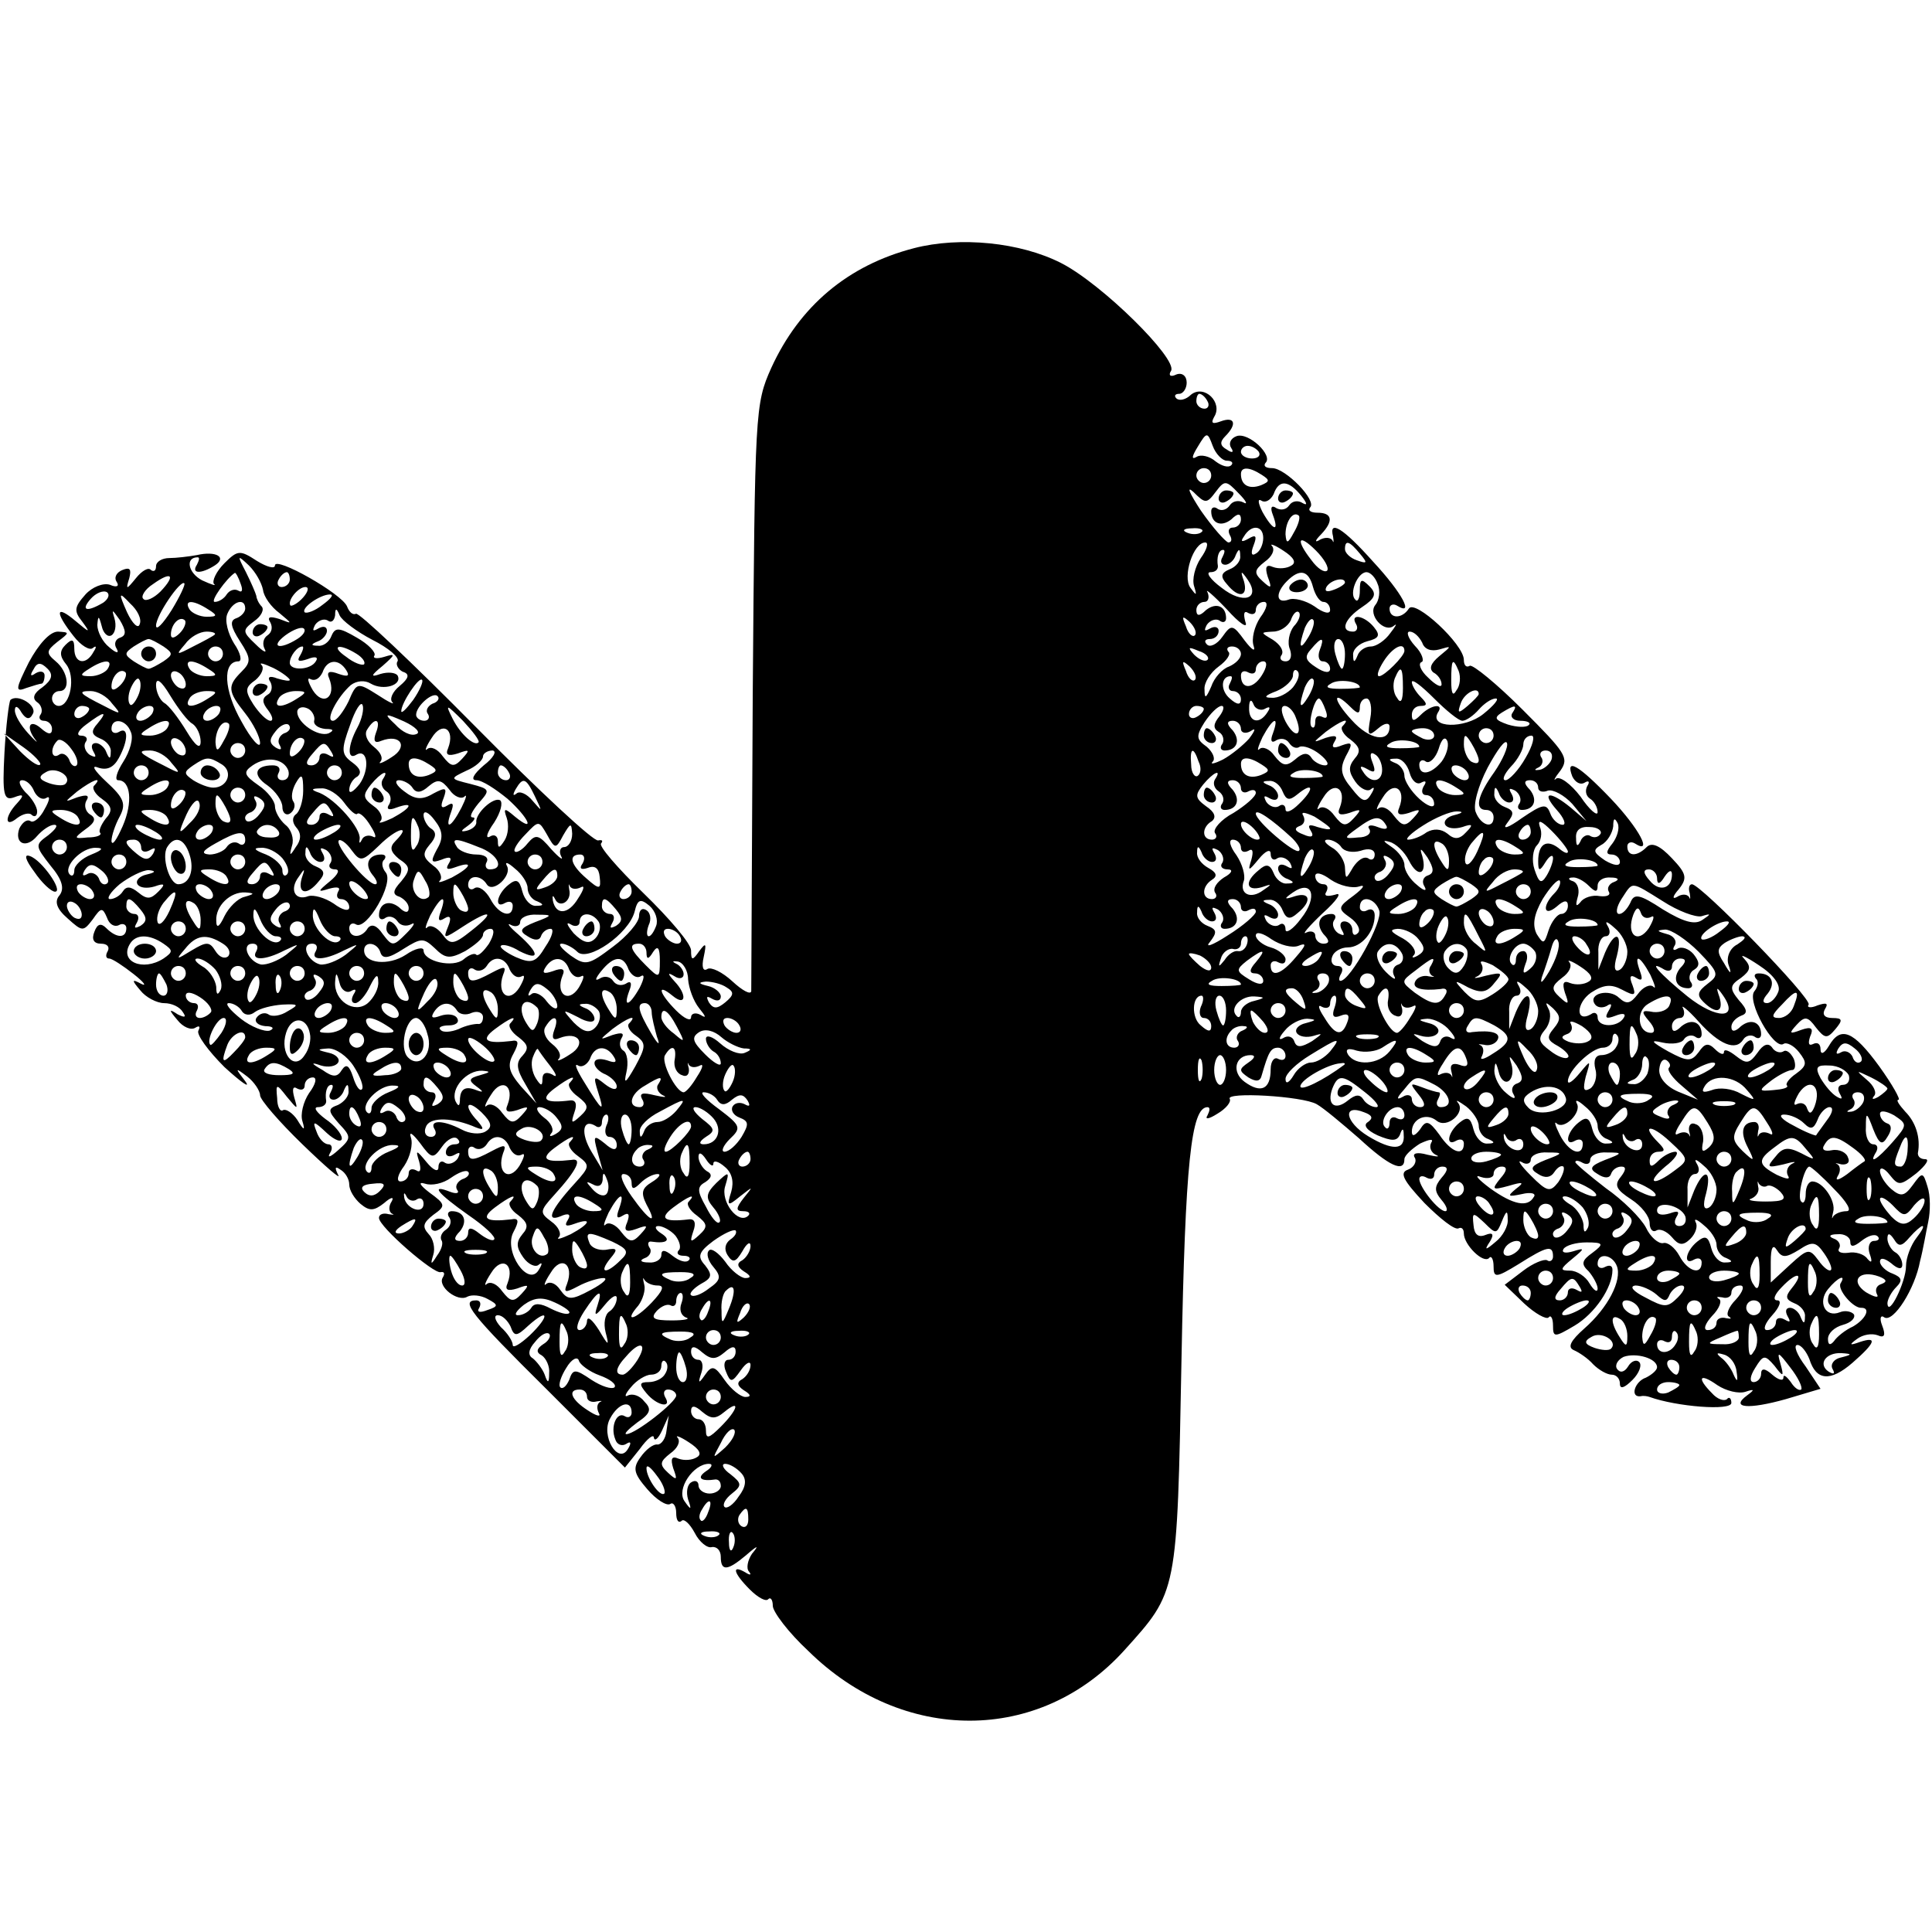 <svg height="260pt" preserveAspectRatio="xMidYMid meet" viewBox="0 0 260 260" width="260pt" xmlns="http://www.w3.org/2000/svg"><g transform="matrix(.1 0 0 -.1 0 260)"><path d="m1230 2266c-89-23-154-78-192-161-22-49-22-58-25-440-1-214-2-394-2-399-1-5-12 1-25 13-14 13-29 20-34 17-6-4-8 3-5 16 4 19 3 20-6 8-9-13-11-13-11 1 0 9-29 43-64 77s-61 64-57 67c3 4 1 5-4 4-6-2-80 67-165 153s-158 155-161 152c-4-2-9 2-12 10-7 17-97 68-97 55 0-5-11-2-24 6-23 15-26 15-44-3-11-11-17-24-14-28 4-3-3-1-16 5-19 10-23 31-6 31 3 0 2-4-1-10-8-12 5-13 24-1 17 11 2 20-24 14-11-2-28-4-37-4-10 0-18-5-18-11s-3-8-7-5c-3 4-12-1-20-11-13-16-14-16-9 0 3 12 1 15-9 11-8-3-12-10-8-16s0-8-9-4c-9 3-24-3-33-13-15-17-16-22-4-37 11-15 10-15-9 1-27 23-29 13-3-20 10-13 22-20 26-16 5 4 5 1 1-5-10-19-26-16-26 4 0 13-3 14-12 5-8-8-8-15 1-26 13-16 6-56-10-56-5 0-9 5-9 10 0 6 5 10 10 10 15 0 12 26-5 40-13 11-13 14 2 26 17 13 17 13 1 14-11 0-26-17-39-41-18-36-19-41-4-35 9 3 19 6 21 6s4 5 4 11c0 5-5 7-12 3-7-5-8-3-3 5 5 10 10 10 19 1 8-8 6-15-7-25-12-8-14-15-7-20 5-3 8-11 5-16-4-5-1-9 4-9 6 0 11-5 11-11 0-8-5-8-15 1-15 13-21 2-7-16 4-5-1-1-10 9-10 11-18 24-18 31s4 6 9-3c6-9 11-10 15-2 7 11-20 28-30 19-2-3-6-35-8-71-3-57-1-65 13-60 13 5 14 3 4-8-17-18-17-34 0-20 8 6 17 8 20 4 4-3 7-1 7 5s-7 18-16 26c-8 9-10 16-4 16s13-7 16-15c4-8 11-12 16-9 6 4 5-3-2-15-6-12-15-19-19-16-5 3-11-2-15-10-7-20 9-28 24-10 7 8 17 15 23 15s2-6-8-14c-18-13-18-14 3-41 16-19 19-31 12-40-7-8-4-18 11-31 20-18 21-18 34-1 11 16 13 16 19 2 3-9 10-13 16-10 5 3 10 1 10-4 0-14-13-14-27 0-7 7-12 6-16-5-4-10-1-16 9-16 8 0 12-4 9-10-3-5-3-10 2-10 4 0 19-10 33-21s18-17 10-13c-13 7-13 5-1-9 7-9 22-17 32-17s21-5 25-12c5-7 3-8-7-3-12 8-12 6 0-8 7-9 18-14 24-10 5 3 7 2 4-4-3-5 13-27 35-49 23-21 36-30 28-19-14 18-14 19 3 6 9-7 17-19 17-25s26-36 57-66 53-49 48-41c-5 10-4 12 3 7 7-4 12-13 12-20 0-8 7-19 15-26 12-10 18-10 32 1 9 8 14 9 10 2-4-6-4-13 0-16 5-2 2-2-4-1-7 2-13 0-13-5 0-12 74-76 83-73 5 1 6-2 3-7-8-12 20-34 33-26 6 3 18 2 27-3 15-8 15-10 0-15-10-4-15-3-11 3 3 6 1 10-4 10-22 0-8-18 95-120l105-105 20 25c10 14 19 21 19 15 1-5 6-1 11 10l9 20-3-20c-1-11-7-19-12-19-6 1-16-7-23-17-11-15-9-22 9-43 12-14 26-23 31-20 4 3 8-3 8-12 0-10 3-14 7-11 3 4 11-3 18-16 6-12 17-21 23-19 7 1 12-5 12-13 0-20 9-19 34 2 16 14 18 14 8 2-6-9-8-20-4-24 4-5 1-5-5-1-19 11-16-1 6-23 11-11 22-17 25-13 3 3 6-1 6-9s21-36 48-61c127-125 311-125 425 1 72 80 71 75 77 391 5 265 13 340 35 340 4 0 3-5 0-11-4-6 2-5 13 2 12 7 19 16 17 20-7 10 98 4 117-7 9-5 34-26 57-46 40-37 61-47 61-28 0 5 10 14 21 21 13 6 19 7 15 1-3-6 0-13 6-16 7-3 2-3-11 0-14 4-21 2-17-4 3-5-1-13-9-16-12-4-7-14 22-45 21-21 41-37 46-34 4 2 7-1 7-7 0-15 26-41 34-33 3 4 6-2 6-11 0-16 3-16 34 3 38 24 46 26 46 10 0-5-4-8-8-5-4 2-19-4-32-14l-25-19 26-25c15-14 30-22 33-19 3 4 6-1 6-11 0-16 2-16 29 0s51 51 51 75c0 6-4 7-10 4-5-3-10-1-10 4 0 16 20 13 26-3 7-19-12-56-44-84-18-16-23-25-14-29 7-3 19-11 26-19 8-8 19-14 25-14s11-5 11-12c0-8 6-6 17 5 9 9 13 20 9 24s-11 1-15-6c-5-8-11-9-15-3-3 5 1 12 9 16 17 6 45-2 45-14 0-4-7-10-15-14-15-5-22-27-7-25 4 1 9 0 12-1 36-13 110-19 110-8 0 6-3 9-6 5-4-3-13 0-20 8-21 21-17 28 7 11 12-8 29-12 38-9 12 4 13 3 2-5-23-17 2-19 52-5l47 14-20 30c-12 16-17 29-11 29 5 0 12-9 16-19 9-29 28-31 58-5 31 27 34 36 10 28-14-5-15-4-4 4 8 6 20 8 28 5 9-4 11 0 6 13-4 10-2 15 3 11 12-7 41 38 48 76 4 15 8 39 11 53s3 35-1 47c-6 20-7 20-20 2-11-15-16-16-29-5-8 7-15 18-15 24s6 4 13-5c12-15 14-15 36 2 13 11 18 19 12 19s-10 3-10 8c4 21-3 42-17 56-8 9-13 16-9 16 3 0-8 20-26 45-35 48-52 55-68 27-6-10-11-12-11-4 0 7-4 10-10 7s-7 1-4 10c5 11 2 14-12 9-16-6-17-5-6 7s15 11 26-4c12-15 15-15 26-2 10 12 10 15-4 15-11 0-14 5-10 12 5 8 2 9-10 5-9-4-15-3-12 1 5 8-145 162-157 162-4 0-5-6-3-12 1-7 1-10-1-5-3 4-10 4-16 0-7-4-6 1 2 10 12 15 11 21-9 42-16 17-27 22-34 15-13-13-26-13-26 1 0 5 5 7 10 4 25-16 6 20-32 60-44 46-62 56-52 30 4-8 11-12 17-8 5 3 7 1 3-5-3-6-2-13 4-17 5-3 10-11 10-18 0-6-11 3-23 21-13 17-28 28-33 24-4-4-2 1 6 11 12 17 7 24-51 82-35 35-67 61-71 59-5-3-8 1-8 8 0 21-66 82-74 69-9-14-26-14-26 0 0 5 5 7 10 4 24-15 7 17-32 59-41 46-60 57-54 34 1-7 1-10-1-5-3 4-10 4-16 1-8-5-8-2 1 7 17 18 15 29-5 29-9 0-13 3-10 7 10 9-33 53-51 53-9 0-12 3-9 7 11 10-23 42-39 36-8-3-11-10-7-16s1-7-6-2c-9 5-10 10-2 18 16 16 13 27-6 20-11-4-14-3-9 6 12 19-13 44-31 30-7-7-16-9-20-5-3 3-2 6 4 6 5 0 10 7 10 15 0 9-6 14-14 11-8-4-11-1-7 5 9 16-93 117-148 145s-136 36-198 20zm395-206c3-5 1-10-4-10-6 0-11 5-11 10 0 6 2 10 4 10 3 0 8-4 11-10zm26-80c7 0 9-3 6-6-4-4-13-1-21 5-8 7-20 10-26 6-7-4-6 1 2 14 12 20 13 20 20 1 4-11 13-20 19-20zm43 12c3-5-1-9-9-9s-15 4-15 9c0 4 4 8 9 8 6 0 12-4 15-8zm-64-32c0-5-4-10-10-10-5 0-10 5-10 10 0 6 5 10 10 10 6 0 10-4 10-10zm68 1c11-7 11-9-1-14-16-6-27 0-27 15 0 10 11 10 28-1zm-62-23c12 16 14 16 31-2 10-10 13-16 6-12-6 3-14 2-18-4s-11-8-16-5c-5 4-9 2-9-3 0-16 13-22 27-11 9 9 13 8 13 0 0-6-5-11-11-11-5 0-7-4-4-10 3-5 3-10-2-10-4 1-21 20-37 43-15 23-20 34-10 25 16-16 18-16 30 0zm115-5c8-10 9-14 2-10-6 4-14 3-18-3s-11-7-17-4c-7 5-9 1-5-9 9-24 0-21-14 4-6 12-7 19-1 15 5-3 12 1 16 9 7 20 20 19 37-2zm-10-50c-8-15-10-15-11-2 0 17 10 32 18 25 2-3-1-13-7-23zm-124 1c-3-3-12-4-19-1-8 3-5 6 6 6 11 1 17-2 13-5zm83-8c0-8-4-18-10-21-6-4-7 1-3 11 5 13 3 15-7 9-9-5-11-4-6 3 10 17 26 15 26-2zm86-44c-4-3-13 3-21 14-22 28-18 37 6 13 11-11 18-23 15-27zm-170 17c-8-12-12-29-9-38 4-13 3-13-5-2-11 15 4 61 20 61 5 0 2-10-6-21zm122-10c-6-4-17-5-25-2-9 4-11 0-7-13 6-16 5-17-7-6s-11 15 3 26c10 7 14 16 10 21-4 4 3 2 15-6 14-9 18-16 11-20zm92 16c11-13 10-14-4-9-9 3-16 10-16 15 0 13 6 11 20-6zm-185-5c-3-5-2-10 4-10 5 0 12 6 14 13 4 9 6 9 6-1 1-7-6-15-14-18-12-5-13-10-4-20 16-20 29-17 23 4-5 14-4 15 5 2 18-26-6-34-35-11-15 11-22 21-15 21 6 0 10 3 10 8-2 12 1 22 7 22 3 0 2-4-1-10zm-1291-44c1-9 11-23 22-31 18-15 18-15 0-8-13 4-17 3-12-5 3-6 2-13-4-17s-7-12-4-18c4-7-2-4-12 6-18 17-18 19-2 31 10 7 14 16 10 20s-7 11-7 14c-1 4-7 18-14 32-12 23-12 24 4 9 9-9 17-23 19-33zm-138-2c-9-9-20-14-23-10-4 3 2 13 13 20 25 18 31 12 10-10zm108 10c3-8 2-12-3-9s-12 1-16-5c-3-5-10-10-16-10-7 0 16 32 27 39 1 1 5-6 8-15zm66 6c0-5-5-10-11-10-5 0-7 5-4 10 3 6 8 10 11 10 2 0 4-4 4-10zm1377-10c3-11 9-20 14-20s9-5 9-11-9-4-21 5c-12 8-28 12-35 9-17-6-18 9-2 25 17 17 29 15 35-8zm87 4c4-9 2-22-3-28-11-13 12-39 25-28 5 4 2-1-5-10-7-10-19-18-26-18-8 0-16-6-18-12-4-10-6-10-6 0-1 8 8 16 19 19 16 4 18 8 9 19-13 16-33 19-24 4 3-5 1-10-4-10-18 0-12 17 12 33 18 12 20 18 10 28-11 11-13 10-13-6 0-10-3-16-6-12-9 8 3 37 15 37 5 0 12-7 15-16zm-1623-35c-12-19-21-28-21-21 0 14 33 62 38 57 2-1-6-18-17-36zm1579 37c0-2-7-7-16-10-8-3-12-2-9 4 6 10 25 14 25 6zm-1671-27c-22-13-31-11-17 5 7 8 17 12 22 9 4-3 2-9-5-14zm269 7c-7-8-15-12-17-11-5 6 10 25 20 25 5 0 4-6-3-14zm1268-33c-3 11-2 16 4 12 6-3 10-1 10 4 0 6 5 11 11 11s4-9-5-21c-8-12-12-29-9-38s-2-6-12 7c-16 22-18 22-30 5-7-10-17-15-21-10-4 4-2 7 4 7 7 0 12 5 12 11 0 5-5 7-12 3s-8-3-4 5c4 6 12 9 17 6 5-4 9-2 9 3 0 16-13 22-27 11-9-9-13-8-13 0 0 6 5 11 11 11 5 0 7 6 4 13-4 6 8-4 26-23 17-19 29-27 25-17zm-1488-3c-2-7-10 1-17 16-12 27-11 28 4 12 10-9 16-21 13-28zm246 26c-10-8-21-12-24-10-5 6 21 24 34 24 6 0 1-6-10-14zm-154-6c13-8 13-10-2-10-9 0-20 5-23 10-8 13 5 13 25 0zm50 1c0-5-6-11-12-13-9-3-8-11 5-31 15-23 15-28 2-41-19-19-19-26 5-56 11-14 20-32 20-40s-12 5-25 29c-24 42-26 81-4 81 5 0 3 11-6 24-8 13-13 31-9 40 7 17 24 22 24 7zm-168-39c-7-2-9-9-5-15 4-7-1-6-10 2-9 7-16 21-16 30 1 13 2 13 6-2 2-9 8-15 13-12s7 13 4 23c-4 13-3 12 7-2 9-15 9-21 1-24zm339-3c22-11 37-24 34-29-3-4 1-11 7-14 10-3 8-9-4-19-10-8-14-18-10-22s-5 0-20 10c-27 17-28 17-39-9-7-14-16-26-21-26-11 0 6 32 24 48 8 6 19 7 27 2 17-10 43-2 36 11-3 4-13 5-23 2-14-5-13-2 3 11 17 15 18 17 2 12-10-3-16-2-13 2 2 4-8 15-24 24-24 14-29 14-34 2-3-8-11-14-18-13-10 0-10 2 0 6 6 2 12 9 12 14 0 6-5 7-12 3s-8-3-4 5c4 6 12 9 17 6 5-4 9 0 10 7 0 10 2 10 6 0 3-7 23-22 44-33zm1240 18c-6-8-9-22-5-31 3-9 1-16-6-16-6 0-9 4-5 9 3 6-3 14-12 20-17 10-17 10 0 11 10 0 20 7 24 15 3 9 8 14 11 11s0-12-7-19zm-1499-9c-7-7-12-8-12-2 0 14 12 26 19 19 2-3-1-11-7-17zm1366-3c-3-3-9 2-12 12-6 14-5 15 5 6 7-7 10-15 7-18zm153-2c-12-20-14-14-5 12 4 9 9 14 11 11 3-2 0-13-6-23zm-1361-3c-24-15-37-11-16 5 11 8 22 12 25 9s-1-9-9-14zm-111 6c-2-2-15-9-29-16-23-12-24-12-11 3 7 10 20 17 29 17 8 0 13-2 11-4zm1625-11c3-9 12-12 23-9 17 5 17 5 0-9-12-10-14-17-8-22 6-3 11-10 11-16 0-5-8-1-18 9-10 9-14 19-9 21 4 1 1 12-9 22-9 10-12 19-7 19 6 0 13-7 17-15zm-1694-5c13-9 13-11 0-20-8-5-17-10-20-10s-12 5-20 10c-13 9-13 11 0 20 8 5 17 10 20 10s12-5 20-10zm1556-5c-3-8-1-15 4-15 6 0 10-5 10-10 0-6-7-6-19 2-14 9-16 14-7 24 15 18 19 17 12-1zm34-5c0-11-2-20-4-20s-6 9-9 20-1 20 4 20 9-9 9-20zm-1510 0c0-5-4-10-10-10-5 0-10 5-10 10 0 6 5 10 10 10 6 0 10-4 10-10zm104-2c-5-8-2-9 10-5 10 4 15 3 11-3-7-12-35-13-35-2 0 9 10 22 17 22 2 0 1-5-3-12zm76 2c8-5 12-11 10-14-3-2-14 2-24 10-22 15-10 19 14 4zm1145-8c-3-3-11 0-18 7-9 10-8 11 6 5 10-3 15-9 12-12zm45 8c0-6-7-13-16-17-9-3-20-15-24-27-7-16-9-17-9-4-1 9 8 23 19 31s17 17 13 20c-3 4-1 7 5 7 7 0 12-5 12-10zm220 4c0-7-27-34-34-34-4 0-1 9 6 20 12 19 28 27 28 14zm-1745-24c-3-5-14-10-23-10-15 0-15 2-2 10 20 13 33 13 25 0zm135 0c13-8 13-10-2-10-9 0-20 5-23 10-8 13 5 13 25 0zm110-15c0-2-7-1-17 2-10 4-14 2-9-5 3-6 2-14-4-17-8-5-7-11 1-21 6-8 7-14 3-14-5 0-15 10-23 22-12 19-11 23 3 33 8 7 12 16 8 20s3 2 16-4c12-6 22-14 22-16zm76 13c5-8 2-9-10-5-13 5-17 3-13-6 10-25-8-38-22-16-7 12-8 18-3 15 6-3 12 1 16 9 6 18 22 19 32 3zm1142-13c-3-3-9 2-12 12-6 14-5 15 5 6 7-7 10-15 7-18zm90 6c-12-19-28-19-28 0 0 6 5 7 10 4 6-3 10-1 10 4 0 6 5 11 10 11 6 0 5-8-2-19zm265 6c3-8 2-20-3-26-5-9-7-4-7 13 0 29 2 32 10 13zm-1801-19c-7-7-12-8-12-2 0 14 12 26 19 19 2-3-1-11-7-17zm88 1c0-6-4-7-10-4-5 3-10 11-10 16 0 6 5 7 10 4 6-3 10-11 10-16zm1490-4c-7-8-20-15-29-14-11 0-9 3 7 9 12 5 22 15 22 21 0 7 3 9 6 6 4-4 1-13-6-22zm148-1c0-17-3-22-8-13-5 6-6 18-3 26 8 19 11 16 11-13zm-1702-10c-4-9-9-15-11-12-3 3-3 13 1 22s9 15 11 12c3-3 3-13-1-22zm73-38c6-4 11-15 11-24 0-11-7-6-19 14-11 18-24 35-30 38-6 4-11 15-11 24 0 11 7 6 19-14 11-18 24-35 30-38zm297 32c-9-12-16-19-16-15 0 11 24 47 28 42 2-2-3-14-12-27zm1099 22c-3-5-1-10 4-10 6 0 11-5 11-11 0-8-5-8-15 1-13 11-12 30 1 30 3 0 2-4-1-10zm106-17c-12-20-14-14-5 12 4 9 9 14 11 11 3-2 0-13-6-23zm69 12c0-1-12-2-26-2-17 0-22 2-13 7 10 7 39 3 39-5zm138-45c5 0 15 7 22 15s17 15 23 15c5 0-2-9-17-21-25-20-73-19-61 2 9 13-9 11-23-3-9-9-12-9-12 0 0 7 5 12 12 12 9 0 9 3 0 12-7 7-12 16-12 20 0 5 13-5 30-22 16-16 33-30 38-30zm-1817 23c13-15 12-15-11-3-34 17-36 20-18 20 9 0 22-7 29-17zm129 7c-20-13-33-13-25 0 3 6 14 10 23 10 15 0 15-2 2-10zm120 0c-20-13-33-13-25 0 3 6 14 10 23 10 15 0 15-2 2-10zm182-7c-6-3-10-9-6-14 3-5 0-9-5-9-6 0-11 4-11 8 0 12 23 32 29 25 3-3 0-8-7-10zm1408 13c0-2-7-9-15-16-13-11-14-10-9 4s24 23 24 12zm-1509-45c-13-24-14-44-2-37 16 10 19-19 5-39-8-10-14-14-14-8 0 7 5 15 11 18 6 5 4 11-7 19-15 11-15 17-3 50 7 21 15 33 17 27 2-5-1-19-7-30zm1221 25c7 4 8 2 4-4-11-18-26-14-25 6 0 10 3 12 6 4 2-6 10-9 15-6zm82-2c3-8 2-12-4-9s-10 1-10-6-2-10-5-7c-5 5 4 38 10 38 2 0 6-7 9-16zm34 4c9-9 12-9 12 0 0 7 4 12 9 12s8-12 5-27c-4-23-3-25 11-13 8 7 15 8 15 2 0-22-27-18-51 9-26 28-26 42-1 17zm-1698-2c0-3-4-8-10-11-5-3-10-1-10 4 0 6 5 11 10 11 6 0 10-2 10-4zm85-6c-3-5-11-10-16-10-6 0-7 5-4 10 3 6 11 10 16 10 6 0 7-4 4-10zm90 0c-3-5-11-10-16-10-6 0-7 5-4 10 3 6 11 10 16 10 6 0 7-4 4-10zm128-9c-2-6 5-11 15-12 11 0 12-2 4-6-14-5-42 14-42 29 0 5 6 8 13 5 6-2 11-10 10-16zm221-30c-5-6-24 10-35 32-10 20-9 20 14-3 13-14 23-27 21-29zm976 45c0-3-4-8-10-11-5-3-10-1-10 4 0 6 5 11 10 11 6 0 10-2 10-4zm21-10c-8-10-9-16-1-21 6-3 8-11 5-16-4-5-2-9 3-9 16 0 22 13 11 27-9 9-8 13 0 13 6 0 11-5 11-11 0-5 6-7 13-3 7 5 7 2-2-10-8-9-24-22-35-28-12-6-18-7-14-3s0 13-8 20c-14 10-15 14-3 33 8 12 18 22 23 22 4 0 3-6-3-14zm103-2c10-25-1-29-14-5-6 12-7 21-1 21 5 0 12-7 15-16zm291 6c-3-5 2-10 11-10 10 0 15-3 11-6-3-3-15-3-28 1-17 6-19 9-8 16 18 11 22 11 14-1zm-1904-14c-9-10-8-15 4-20 8-3 15-11 14-18 0-10-2-10-6 0-2 6-9 12-14 12-6 0-7-5-3-12s3-8-5-4c-6 4-9 12-6 17 4 5 1 9-6 9s-4 7 7 15c24 18 30 19 15 1zm429-14c-7-3-19 3-28 13-16 15-15 16 12 4 15-7 23-15 16-17zm-384 3c4-8-1-26-10-40s-12-25-7-25c17 0 20-30 6-62-8-18-14-27-15-20 0 7 5 22 11 33 9 17 6 25-18 47-16 15-21 23-11 19 12-4 21 0 28 13 13 24 13 43 0 35-5-3-10-1-10 4 0 16 20 13 26-4zm49 5c-3-5-14-10-23-10-15 0-15 2-2 10 20 13 33 13 25 0zm76-17c-8-15-10-15-11-2 0 17 10 32 18 25 2-3-1-13-7-23zm81 10c-6-3-9-10-6-15 4-7 2-8-5-4-9 6-9 11 0 22 6 8 15 12 18 8s0-9-7-11zm124 1c-4-11-2-15 7-11 26 10 37-8 14-22-12-8-19-10-15-6 4 5 0 13-9 20s-13 17-9 23c11 18 19 14 12-4zm97-21c-4-9 0-11 13-7 16 6 17 5 6-7s-15-11-26 3c-7 10-16 14-21 10-4-4-2 3 6 15 14 23 32 12 22-14zm1110 20c-4-10-2-14 5-9 6 3 13 2 17-4s10-8 14-5c5 2 17-2 27-10s14-15 7-15c-6 0-15 5-18 10-5 8-12 7-22-2-12-10-17-9-28 5-6 9-16 13-20 9s-2 3 4 16c14 26 23 30 14 5zm94 10c-4-3 1-12 10-18 13-10 15-16 6-26-9-11-8-18 1-31 7-10 17-14 21-10 5 4 5 1 0-7-7-12-12-10-26 8-15 18-16 27-8 43 10 18 9 20-5 15-12-5-15-3-10 5s1 9-12 5c-18-7-18-7 0 8 20 15 35 21 23 8zm123-13c0-5-7-7-15-4-8 4-15 8-15 10s7 4 15 4 15-4 15-10zm80 0c0-5-4-10-10-10-5 0-10 5-10 10 0 6 5 10 10 10 6 0 10-4 10-10zm-1956-39c-3-3-15 6-27 18l-22 24 27-19c14-10 24-21 22-23zm49-1c-3-3-8 1-10 8-3 6-9 10-14 6-10-6-12 9-2 19 3 4 12-1 19-11 7-9 10-19 7-22zm147 19c0-6-4-7-10-4-5 3-10 11-10 16 0 6 5 7 10 4 6-3 10-11 10-16zm152-1c-7-7-12-8-12-2 0 14 12 26 19 19 2-3-1-11-7-17zm1508 7c0-1-12-2-26-2-17 0-22 2-13 7 10 7 39 3 39-5zm30-20c-14-17-30-20-30-4 0 5 4 8 9 4 5-3 13 5 17 17 4 14 9 18 12 10 2-7-2-19-8-27zm50 2c0-5-4-5-10-2-5 3-10 14-10 23 0 15 2 15 10 2 5-8 10-19 10-23zm21-16c-23-32-27-51-11-51 6 0 10-4 10-10 0-16-17-11-24 7-4 9 3 35 16 60 13 24 24 39 26 33 2-5-6-23-17-39zm42 19c-9-16-22-30-27-30s-2 8 7 18c10 10 17 24 17 30 0 7 5 12 11 12 5 0 2-13-8-30zm-1723 10c0-5-4-10-10-10-5 0-10 5-10 10 0 6 5 10 10 10 6 0 10-4 10-10zm116-2c4-7 3-8-4-4s-12 2-12-3c0-6-5-11-11-11-8 0-8 5 1 15 15 18 17 18 26 3zm-215-15c13-15 12-15-11-3-34 17-36 20-18 20 9 0 22-7 29-17zm420-3c-14-12-18-20-10-20s26-12 42-25c29-26 38-47 10-24-14 12-16 12-11-2 3-9 2-22-3-30-7-11-9-11-9-1 0 7-5 10-11 6-6-3-4 5 6 19 9 14 12 27 8 30-9 5-34-18-32-30 0-4-5-9-13-11-9-2-8 0 2 7 8 6 11 11 6 11s-1 8 8 19c16 18 16 19-11 26-28 7-28 7-5 18 12 5 22 14 22 19 0 4 6 8 13 8 6-1 1-10-12-20zm962 5c4-8 3-16-1-19s-9 4-9 15c-2 23 3 25 10 4zm247-11c0-17-16-19-26-2-5 7-3 8 6 3 10-6 12-4 7 9-4 10-3 15 3 11 6-3 10-13 10-21zm228 14c-2-6-10-13-16-14-7-1-8 0-2 3 5 2 8 9 4 14-3 5 0 9 6 9 7 0 10-5 8-12zm-1789-7c15-10 7-31-12-31-7 0-19 5-27 10-13 9-13 11 0 20 18 12 21 12 39 1zm89-8c2-7-1-13-8-13-6 0-8 5-5 10 3 6 0 10-8 10-24 0-28-13-7-27 11-8 20-21 20-29s5-12 10-9c6 4 8 11 5 16-4 5-2 16 3 25 8 14 10 12 10-10 0-14-5-29-10-32-5-4-5-11 1-18 7-8 6-17-1-26-8-13-9-12-5 2 3 9-1 22-9 28-8 7-14 18-14 25s-10 20-22 28c-20 14-21 18-8 27 19 13 42 9 48-7zm190 8c11-7 11-9-1-14-16-6-27 0-27 15 0 10 11 10 28-1zm1120 0c11-7 11-9-1-14-16-6-27 0-27 15 0 10 11 10 28-1zm199-11c3-11 10-17 16-13 6 3 7 1 3-5-4-7-2-12 3-12 6 0 11-5 11-12 0-6-9-3-20 7s-20 24-20 31-6 15-12 17c-10 4-10 6 0 6 8 1 16-8 19-19zm-1809-15c-3-3-13-2-22 1-14 5-15 9-4 15 13 8 36-6 26-16zm112 15c0-5-4-10-10-10-5 0-10 5-10 10 0 6 5 10 10 10 6 0 10-4 10-10zm260 0c0-5-4-10-10-10-5 0-10 5-10 10 0 6 5 10 10 10 6 0 10-4 10-10zm225 0c3-5 1-10-4-10-6 0-11 5-11 10 0 6 2 10 4 10 3 0 8-4 11-10zm1095-5c0-1-12-2-26-2-17 0-22 2-13 7 10 7 39 3 39-5zm195 5c3-5 2-10-4-10-5 0-13 5-16 10-3 6-2 10 4 10 5 0 13-4 16-10zm-1460-9c-3-5-1-12 5-16s7-11 4-17c-5-7-1-9 9-5 25 9 21 0-5-14-13-6-20-8-16-4s0 14-9 20c-15 11-15 15-4 29 14 17 26 22 16 7zm1120 0c-3-5-1-12 5-16s8-11 5-16c-4-5-2-9 3-9 16 0 22 13 11 27-9 9-8 13 0 13 6 0 11-5 11-11 0-5 5-7 10-4 6 3 10 2 10-2 0-5-14-17-30-27-17-9-28-22-25-27 4-5 1-9-4-9-14 0-14 17 0 25 6 5 4 12-8 20-15 11-15 15-4 29 14 17 26 22 16 7zm-1508-8c-4-3 1-12 10-18 14-10 15-16 5-27-6-8-10-17-7-19 2-3-5-6-17-6-19-2-19-1-3 11 13 9 15 15 6 20-6 4-8 12-5 18 5 8 1 9-12 5-18-7-18-7 0 8 20 15 35 21 23 8zm98-3c-3-5-14-10-23-10-15 0-15 2-2 10 20 13 33 13 25 0zm330 0c5-8 12-7 22 2 12 10 17 9 28-5 6-9 16-13 20-9s2-3-4-15c-14-27-23-31-14-6 4 11 3 14-5 9s-10-2-5 10c5 14 3 15-14 6-15-9-25-8-39 3-11 8-14 15-7 15 6 0 15-5 18-10zm165-12c10-21 10-21-3-6-8 10-18 14-22 10-5-4-5-1-1 6 10 17 14 15 26-10zm1006 7c5-12 9-13 20-4 22 18 23 7 2-13-10-10-18-13-18-7 0 5-4 8-9 4-5-3-13 0-17 6-4 8-3 9 4 5s12-3 12 3c0 5-6 12-12 14-10 4-10 6 0 6 7 1 15-6 18-14zm77-22c-4-9 0-11 13-7 16 6 17 5 6-7s-15-11-26 3c-7 10-16 14-21 10-4-4-2 3 6 15 14 23 32 12 22-14zm80 0c-4-9 0-11 13-7 16 6 17 5 6-7s-15-11-26 3c-7 10-16 14-21 10-4-4-2 3 6 15 14 23 32 12 22-14zm77 27c13-8 13-10-2-10-9 0-20 5-23 10-8 13 5 13 25 0zm110 0c0-5 6-7 13-4 7 2 22-6 33-18l19-23-21 18c-28 23-41 22-19-3 10-11 13-20 8-20-6 0-14 7-17 16-5 13-10 12-38-7-18-13-27-16-20-7 10 13 10 17-3 22-8 3-15 11-14 18 0 10 2 10 6 1 2-7 9-13 14-13 6 0 7 5 3 12s-3 8 5 4c6-4 9-12 6-17-4-5-2-9 3-9 16 0 22 13 11 27-9 9-8 13 0 13 6 0 11-4 11-10zm-1828-22c-7-7-12-8-12-2 0 14 12 26 19 19 2-3-1-11-7-17zm88 12c0-5-4-10-10-10-5 0-10 5-10 10 0 6 5 10 10 10 6 0 10-4 10-10zm133-10c8-11 16-18 18-15 3 2 11-5 18-17 7-11 8-17 3-14-6 3-13 1-15-4-3-6-4-5-3 1 2 14-32 53-54 62-12 4-12 6 2 6 9 1 23-8 31-19zm-208-28c-15-16-16-15-4 12 7 15 15 23 17 16 3-7-3-19-13-28zm55 5c0-5-4-5-10-2-5 3-10 14-10 23 0 15 2 15 10 2 5-8 10-19 10-23zm39 7c-6-8-15-12-18-8s0 9 7 11c6 3 9 10 6 15-4 7-2 8 5 4 9-6 9-11 0-22zm97 4c4-7 3-8-4-4s-12 2-12-3c0-6-5-11-11-11-8 0-8 5 1 15 15 18 17 18 26 3zm-341-8c8-13-5-13-25 0-13 8-13 10 2 10 9 0 20-4 23-10zm120 0c8-13-5-13-25 0-13 8-13 10 2 10 9 0 20-4 23-10zm363-43c-9-17-8-19 6-14 12 5 15 3 10-5s-2-9 9-5c25 9 21 0-5-14-13-6-20-8-16-4s0 14-9 20c-14 11-15 16-5 28 9 10 10 17 2 22-5 3-10 12-10 18 0 7 7 4 15-7 11-14 12-24 3-39zm1151 15c7-7 12-15 9-17-5-5-58 40-58 50 0 7 21-7 49-33zm51 13c0-2-7-1-17 2-11 4-14 3-9-5s1-10-10-5c-11 4-13 8-6 11 7 2 9 8 6 14-4 6 2 5 15-1 11-7 21-14 21-16zm167 18c-9-2-15-8-12-13s13-6 23-3c14 5 15 3 5-7-9-10-16-10-25-2-9 7-19 7-28 2-8-6-19-10-25-10-5 0 4 9 20 19 17 11 37 19 45 19 10 0 9-2-3-5zm-1394-16c3-8 2-20-3-26-5-9-7-4-7 13 0 29 2 32 10 13zm195-11c10 17 11 17 12 2 0-10-5-18-11-18-5 0-7-6-4-12 4-7-2-3-13 9-17 20-21 21-32 8-7-9-15-13-17-11-3 2 4 13 14 23 18 19 18 19 29 0 11-20 12-20 22-1zm937-5c-6-5-25 10-25 20 0 5 6 4 14-3s12-15 11-17zm170 19c4-6-1-7-11-3s-15 2-11-3c3-6-4-11-15-11-20-2-20-1-2 12 23 17 31 18 39 5zm245-36c0-4-6-1-13 5-16 12-27 5-27-18 0-14 2-14 10-1 5 8 10 11 10 5 0-5-4-16-9-24-7-11-10-9-16 9-4 12-2 27 3 32 6 6 8 17 4 26-3 10 3 7 16-6 12-12 22-25 22-28zm60 11c-9-11-9-15-1-15 6 0 11-5 11-10 0-6-8-5-20 2-16 11-17 14-5 21 8 4 15 16 16 25 0 11 2 12 6 4 3-7-1-19-7-27zm-1960 15c8-5 11-10 5-10-5 0-17 5-25 10s-10 10-5 10c6 0 17-5 25-10zm75 0c-3-5-11-10-16-10-6 0-7 5-4 10 3 6 11 10 16 10 6 0 7-4 4-10zm90 1c3-6-3-9-14-8-11 0-17 5-15 9 7 11 22 10 29-1zm75-1c-8-5-19-10-25-10-5 0-3 5 5 10s20 10 25 10c6 0 3-5-5-10zm82-12c-8-8-7-14 5-24 15-10 16-14 3-30-12-13-12-18-2-21 6-3 12-9 12-15 0-7-5-7-13 1-14 11-27 5-27-11 0-5 4-7 9-3 5 3 12 1 16-5s12-7 18-4c7 4 4-2-6-12-18-18-19-18-32-1-8 12-15 14-20 8-8-14-25-14-25 0 0 5 4 8 9 5 14-9 52 56 40 70-5 6-6 14-2 17 3 4 2 7-4 7-17 0-23-13-12-27 6-7 8-13 4-13-11 0-55 53-49 59 2 2 10-3 17-13 12-16 14-16 37 6 24 24 45 29 22 6zm1528 12c0-5-5-10-11-10-5 0-7 5-4 10 3 6 8 10 11 10 2 0 4-4 4-10zm94-2c-3-5-9-6-14-3-4 3-11-1-13-7-4-8-6-7-6 4-1 11 6 16 18 15 11 0 17-5 15-9zm-1824-9c0-5-4-8-9-4-5 3-12 1-16-5-3-5-14-10-23-10-12 1-10 5 8 15 30 17 40 18 40 4zm1658-15c-7-15-14-21-16-15-2 7 2 18 8 26 18 22 21 18 8-11zm-1898 6c0-5-4-10-10-10-5 0-10 5-10 10 0 6 5 10 10 10 6 0 10-4 10-10zm100-1c0-5 5-7 12-3s8 3 4-5c-6-9-11-9-22 0-17 14-18 19-4 19 6 0 10-5 10-11zm65-9c7-21 0-40-15-40-12 0-23 37-15 50 10 16 23 12 30-10zm389 10c26-9 36-30 15-30-5 0-7 5-4 10 3 6-3 10-14 10s-23 5-26 10c-8 12-3 13 29 0zm1026-1c0-5 4-7 10-4 6 4 7-1 4-12-5-16-4-16 10 1 9 11 16 14 16 7s4-10 9-6c5 3 13 0 17-6 4-8 3-9-4-5s-12 3-12-3c0-5 6-12 13-14 9-4 9-6-1-6-7-1-15 6-18 14-5 12-10 13-20 4-20-16-17-29 4-23 14 5 14 4 2-4-17-13-33-5-26 13 2 7-2 22-10 34-9 12-11 21-5 21s11-5 11-11zm135 1c4-6 15-8 26-5 11 4 19 2 19-5 0-6-4-9-9-5-6 3-14-3-20-12-10-17-10-17-11-1 0 9-8 22-17 27-10 6-13 11-6 11 6 0 15-5 18-10zm91-18c12-24 25-19 18 6-4 12-2 11 7-2 9-15 9-21 1-24-7-2-9-9-5-15 4-7-1-6-10 2-9 7-17 19-17 27 0 7-8 18-17 24-12 8-13 10-3 7 8-2 20-13 26-25zm54 0c0-15-2-15-10-2-13 20-13 33 0 25 6-3 10-14 10-23zm90 18c13-8 13-10-2-10-9 0-20 5-23 10-8 13 5 13 25 0zm-1917-10c-13-5-23-15-23-21 0-7-3-9-6-6-10 10 16 37 35 36 11 0 9-3-6-9zm257-5c7-9 10-18 6-22-3-3-6-1-6 6 0 6-10 16-22 21-16 6-18 9-7 9 9 1 22-6 29-14zm51-5c6 0 7 5 3 12s-3 8 5 4c6-4 9-12 6-17-4-5-1-9 6-9s4-7-7-16c-17-14-17-15-1-10 11 3 16 2 12-4-3-6-1-10 4-10 6 0 11-5 11-11s-9-4-21 5c-12 8-27 12-34 10-18-7-26 9-13 26 8 12 9 12 4-2-6-21 7-24 23-4 9 10 8 15-4 20-8 3-15 11-14 18 0 10 2 10 6 1 2-7 9-13 14-13zm1200 0c6 0 7 5 3 12s-3 8 5 4c6-4 9-12 6-17-4-5 0-9 7-9 8 0 6-5-5-11-9-6-15-14-12-20 4-5 1-9-4-9-14 0-14 17 0 26 8 5 6 10-5 16-9 5-16 14-15 21 0 9 2 9 6 0 2-7 9-13 14-13zm130-7c-12-20-14-14-5 12 4 9 9 14 11 11 3-2 0-13-6-23zm-1591 7c0-5-4-10-10-10-5 0-10 5-10 10 0 6 5 10 10 10 6 0 10-4 10-10zm160 0c0-5-4-10-10-10-5 0-10 5-10 10 0 6 5 10 10 10 6 0 10-4 10-10zm400 0c0-5-4-10-10-10-5 0-10 5-10 10 0 6 5 10 10 10 6 0 10-4 10-10zm54-2c-5-7-2-9 7-6 10 4 15-1 16-12 2-17 0-18-18-2-21 18-25 32-8 32 5 0 7-5 3-12zm1085-14c-6-8-15-12-18-8s0 9 7 11c6 3 9 10 6 15-4 7-2 8 5 4 9-6 9-11 0-22zm133 4c-7-7-12-8-12-2s3 14 7 17c3 4 9 5 12 2 2-3-1-11-7-17zm148 7c0-1-12-2-26-2-17 0-22 2-13 7 10 7 39 3 39-5zm-2006-24c-4-3-9 0-11 7-3 6-10 9-15 6-7-4-8-2-4 5 6 9 11 9 22 0 8-6 12-15 8-18zm222 17c4-7 3-8-4-4s-12 2-12-3c0-6-5-11-11-11-8 0-8 5 1 15 15 18 17 18 26 3zm344-23c0-8 6-16 13-18 9-4 9-6-1-6-8-1-16 8-19 19-4 16-8 18-19 9-16-13-19-33-4-24 6 3 10 1 10-4 0-18-19-12-30 9-6 11-15 18-21 15-5-4-9-1-9 4 0 14 17 14 25 1s35 12 27 25c-3 6 2 4 11-4 9-7 17-19 17-26zm-513 18c-9-2-15-8-12-13s13-6 23-3c14 5 15 3 5-7s-15-11-27-1c-10 8-16 9-21 1-3-5-11-10-17-10-5 0 0 9 13 20 13 10 31 19 39 19 10-1 10-3-3-6zm108-3c8-13-5-13-25 0-13 8-13 10 2 10 9 0 20-4 23-10zm272-27c-11-10-26 8-20 23 5 15 7 14 15-1 6-9 7-19 5-22zm173 28c0-5-7-12-16-15-14-5-15-4-4 9 14 17 20 19 20 6zm1079-14c9 3 6-2-7-12-22-16-22-18-5-30 10-7 15-17 10-21-4-4-7-2-7 4 0 7-5 12-11 12-5 0-7-5-3-12s3-8-5-4c-6 4-9 12-6 17 4 5 2 9-3 9-16 0-22-13-11-27 9-9 8-13 0-13-6 0-11 5-11 11 0 5-6 7-12 4-7-4 3 8 22 26 19 17 27 29 17 25-11-3-16-2-12 4 3 6 1 10-4 10-6 0-11 5-11 11s9 4 21-5c12-8 29-12 38-9zm220 19c-2-2-15-9-29-16-23-12-24-12-11 3 7 10 20 17 29 17 8 0 13-2 11-4zm181-8c0-9 4-8 10 2 6 9 10 10 10 3 0-19-17-24-30-8-9 10-9 15-1 15 6 0 11-6 11-12zm-1735-27c-6-5-25 10-25 20 0 5 6 4 14-3s12-15 11-17zm287 15c5 3 4-3-4-15-13-22-30-23-34-3-1 7 0 8 3 2 6-13 23-3 19 13-1 7-1 9 1 4 3-4 9-4 15-1zm1198 4c13-9 13-11 0-20-8-5-17-10-20-10s-12 5-20 10c-13 9-13 11 0 20 8 5 17 10 20 10s12-5 20-10zm112-12c-17-17-15-33 3-18 10 9 15 9 15 1 0-6-4-11-9-11s-13-10-17-22c-6-19-7-19-16-5-6 12-4 26 8 47 10 16 20 27 23 25 2-3-1-11-7-17zm46 10c9-9 12-9 12 0 0 7 8 12 18 11 10 0 12-3 4-6-6-2-10-8-7-13s-3-7-12-6c-10 2-22-2-26-8-6-7-7-5-4 6 3 9 1 19-6 22-7 2-7 5-1 5 5 1 15-4 22-11zm-2013-8c3-5 2-10-4-10-5 0-13 5-16 10-3 6-2 10 4 10 5 0 13-4 16-10zm160 0c3-5 2-10-4-10-5 0-13 5-16 10-3 6-2 10 4 10 5 0 13-4 16-10zm90 0c-3-5-11-10-16-10-6 0-7 5-4 10 3 6 11 10 16 10 6 0 7-4 4-10zm255-23c0-5-4-5-10-2-5 3-10 14-10 23 0 15 2 15 10 2 5-8 10-19 10-23zm220 23c0-5-5-10-11-10-5 0-7 5-4 10 3 6 8 10 11 10 2 0 4-4 4-10zm901-36c-11-15-21-21-21-15 0 7-4 10-9 6-5-3-13 0-17 6-4 8-3 9 4 5s12-3 12 3c0 5-6 12-12 14-10 4-10 6 0 6 7 1 15-6 18-14 5-12 10-13 20-4 20 16 17 29-3 23-15-5-16-4-3 5 26 18 34-6 11-35zm134 36c-3-5-11-10-16-10-6 0-7 5-4 10 3 6 11 10 16 10 6 0 7-4 4-10zm175 0c0-5-4-10-10-10-5 0-10 5-10 10 0 6 5 10 10 10 6 0 10-4 10-10zm178-13c20-13 44-22 52-20 13 4 13 3 1-5-10-7-25-3-53 14-32 21-39 22-44 9-4-8-10-15-15-15s-4 9 3 20c16 24 11 25 56-3zm-2010-13c-7-15-14-21-16-15-2 7 2 18 8 26 18 22 21 18 8-11zm101 19c-9-2-21-14-27-26-7-15-11-17-11-6-1 20 19 39 39 38 13-1 13-2-1-6zm-219-24c0-6-4-7-10-4-5 3-10 11-10 16 0 6 5 7 10 4 6-3 10-11 10-16zm79 7c9-11 9-16 0-22-8-4-9-3-5 4s2 12-3 12c-6 0-11 5-11 10 0 14 5 13 19-4zm81-14c0-15-2-15-10-2-13 20-13 33 0 25 6-3 10-14 10-23zm112 11c-6-3-9-10-6-15 4-7 2-8-5-4-9 6-9 11 0 22 6 8 15 12 18 8s0-9-7-11zm211 0c-4-11-3-14 5-9s10 1 5-11c-7-17-6-17 20 0 37 24 45 21 12-5-25-20-29-20-40-5-7 9-16 13-20 9s-2 3 4 16c14 26 23 30 14 5zm236 3c9-11 9-16 0-22-8-4-9-3-5 4s2 12-3 12c-6 0-11 5-11 10 0 14 5 13 19-4zm54-22c-3-8-7-14-10-14s-3 7 0 15c4 8 2 17-3 20-6 4-10 0-10-8s-16-27-35-41c-33-25-37-26-57-12-12 9-18 16-12 16 5 0 15-5 21-11 14-14 69 24 77 54 4 17 8 18 20 8 8-7 12-19 9-27zm787 25c0-5 5-7 10-4 6 3 10 3 10-2 0-4-17-19-38-32-20-13-31-17-24-9 10 13 10 17-3 22-8 3-15 11-14 18 0 10 2 10 6 1 2-7 9-13 14-13 6 0 7 5 3 12s-3 8 5 4c6-4 9-12 6-17-4-5-2-9 3-9 16 0 22 13 11 27-9 9-8 13 0 13 6 0 11-5 11-11zm186-4c6-14-39-95-52-95-3 0-2 5 1 10 3 6 1 10-5 10-7 0-10 6-7 13 2 6 11 12 21 12 18 0 36 21 36 43 0 7-4 10-10 7-5-3-10-1-10 4 0 17 20 13 26-4zm49 5c-3-5-14-10-23-10-15 0-15 2-2 10 20 13 33 13 25 0zm135 0c13-8 13-10-2-10-9 0-20 5-23 10-8 13 5 13 25 0zm-1669-40c7 0 9-3 6-6-10-10-37 16-36 35 0 11 3 9 9-6 5-13 15-23 21-23zm80 0c7 0 9-3 6-6-10-10-37 16-36 35 0 11 3 9 9-6 5-13 15-23 21-23zm1471 18c-7-7-12-8-12-2s3 14 7 17c3 4 9 5 12 2 2-3-1-11-7-17zm88 1c0-6-4-7-10-4-5 3-10 11-10 16 0 6 5 7 10 4 6-3 10-11 10-16zm212 7c5 3 4-3-3-15-15-22-31-9-21 18 4 10 7 11 10 3 2-7 8-9 14-6zm-1502-7c-20-8-22-12-10-19 9-6 16-6 18 0s8 10 13 10 2-11-7-24c-13-22-19-23-40-14-13 6-22 13-20 15 2 3 14 0 25-7 28-14 27-3-1 22-13 11-17 17-10 13 6-3 12-1 12 4 0 6 10 11 23 10 21 0 21-1-3-10zm86 0c3-6 1-16-5-22-8-8-16-6-29 7-9 11-11 16-4 12 6-4 12-2 12 3 0 14 17 14 26 0zm1140-15c-4-9-9-15-11-12-3 3-3 13 1 22s9 15 11 12c3-3 3-13-1-22zm44-4c12-23 12-24-3-11-10 7-17 20-17 29 0 18 3 16 20-18zm160 15c0-1-12-2-26-2-17 0-22 2-13 7 10 7 39 3 39-5zm-1900-5c0-5-4-10-10-10-5 0-10 5-10 10 0 6 5 10 10 10 6 0 10-4 10-10zm80 0c0-5-4-10-10-10-5 0-10 5-10 10 0 6 5 10 10 10 6 0 10-4 10-10zm80 0c0-5-4-10-10-10-5 0-10 5-10 10 0 6 5 10 10 10 6 0 10-4 10-10zm1780-31c0-10-5-21-10-24-7-4-9 2-4 19 8 32-3 34-16 4l-9-23v23c-1 12 4 22 10 22 5 0 7 6 3 13-5 8-2 8 9-2 9-7 17-22 17-32zm124 27c-10-8-21-12-24-10-5 6 21 24 34 24 6 0 1-6-10-14zm-1656-16c-7-10-14-17-17-15-2 3-10 0-17-6-14-12-54-3-54 12 0 5-11 3-24-6-23-15-56-12-56 6 0 13 18 11 22-3 3-9 11-8 31 5 24 15 27 15 42 1 14-14 20-15 41-4 13 8 24 17 24 22 0 4 5 8 10 8 6 0 5-8-2-20zm257 10c3-5 2-10-4-10-5 0-13 5-16 10-3 6-2 10 4 10 5 0 13-4 16-10zm832-13c12 5 11 1-3-15-20-24-34-28-34-11 0 5 5 7 10 4 6-3 10-2 10 4 0 5-9 13-20 16s-20 11-20 16c0 6 10 3 21-5 12-8 28-12 36-9zm162 9c9-11 9-16-1-22-7-4-9-3-5 1 4 5-3 15-15 22-17 9-19 12-7 13 9 0 22-6 28-14zm131 4c-20-13-33-13-25 0 3 6 14 10 23 10 15 0 15-2 2-10zm246-21c27-28 28-31 12-43-13-10-15-15-6-24 17-17 28-15 22 6-5 14-4 15 5 2 22-32-9-32-48-1-37 30-56 51-31 36 6-3 10-1 10 4 0 6 5 11 11 11 8 0 9-4 0-13-11-14-5-27 11-27 5 0 7 4 3 9-3 5-1 13 5 16 8 5 7 11-1 21-6 7-16 11-22 7-5-3-7-1-3 5 3 6-2 13-11 15-14 4-14 5-2 6 8 0 28-13 45-30zm-2066 11c13-9 13-11 0-20-28-18-60-4-45 20 8 13 26 13 45 0zm80 0c8-5 11-12 7-17-5-4-12-1-17 7-8 13-12 13-32 1-21-13-22-13-9 2 15 19 29 21 51 7zm1378-1c-2-6-7-10-12-9s-13-4-18-12c-8-10-9-10-5 2 2 8 10 14 16 13 6-2 11 2 11 7 0 6 3 10 6 10s4-5 2-11zm407-36c-9-15-13-19-10-8 4 11 10 29 13 40s7 14 9 8c3-7-3-24-12-40zm50 36c11-16 1-19-13-3-7 8-8 14-3 14s13-5 16-11zm203 0c-10-5-15-17-12-27 5-14 3-14-6 2-10 15-9 20 1 27 8 5 19 9 24 9 6-1 2-5-7-11zm-1993-9c-8-13 11-13 38 1 21 10 22 10 2-6-11-8-26-14-34-13-17 4-27 28-11 28 6 0 8-4 5-10zm80 0c-8-13 11-13 38 1 21 10 22 10 2-6-11-8-26-14-34-13-17 4-27 28-11 28 6 0 8-4 5-10zm445-2c0-10 3-9 9 1 6 9 9 6 9-12 0-24-1-24-19-6-21 21-24 29-9 29 6 0 10-6 10-12zm1016 0c4-6 2-14-4-16-7-2-9-9-6-15 4-7-1-5-11 5-9 9-14 21-11 27 9 14 23 14 32-1zm88 4c2-4 1-14-4-22-7-11-12-12-21-3-6 6-8 16-5 22 8 13 23 14 30 3zm92-3c3-6 1-16-6-22-10-9-12-8-7 6 4 9 2 17-3 17-6 0-10-5-10-12 0-6-3-9-6-5-7 7 4 27 16 27 5 0 12-5 16-11zm174 1c0-5-4-10-10-10-5 0-10 5-10 10 0 6 5 10 10 10 6 0 10-4 10-10zm-610-22c0-6-6-5-15 2-8 7-15 14-15 16s7 1 15-2c8-4 15-11 15-16zm60 7c-9-10-9-15-1-15 6 0 11-5 11-10 0-6-8-5-19 2-18 11-18 13-3 25 23 17 27 16 12-2zm85 5c-3-5-12-10-18-10-7 0-6 4 3 10 19 12 23 12 15 0zm618-45c-3-8-10-15-15-15-7 0-6 5 1 13 11 14 5 27-12 27-6 0-7-3-4-7 4-3 3-11-2-17-11-13 26-79 39-71 4 3 14-2 21-11 11-14 11-18-4-29-9-6-15-14-12-16 2-3-6-5-18-6-21-2-21-1-3 13 11 8 23 14 28 14 4 0 5 7 2 15-4 8-10 13-14 10-5-3-12 0-15 5-5 7-12 5-20-7-11-15-15-15-29-4-9 7-16 10-16 5 0-4-5-3-12 4-9 9-14 8-22-4-10-13-15-13-41 1-23 13-25 16-8 12 13-3 26-1 29 4s10 7 15 4c5-4 9-2 9 3 0 16-13 22-27 11-9-9-13-8-13 0 0 6 5 11 11 11 5 0 7 6 4 13-4 6 6-1 21-18 28-31 50-40 60-24 3 5 10 7 15 4 5-4 9-2 9 3 0 16-13 22-27 11-8-8-13-8-13-1 0 6 6 12 13 15 9 3 9 8-3 21-13 16-12 20 3 30 13 10 14 15 4 26-7 7 2 3 20-9 20-13 30-27 26-36zm-2103 30c6-8 10-20 7-27-4-8-6-7-6 4-1 9-9 22-18 27-10 6-13 11-7 11s17-7 24-15zm396 0c4-8 10-12 16-9 5 3 4-3-3-15-14-22-31-9-22 17 5 12 2 12-15 3-26-14-32-14-32 0 0 5 4 8 9 4 5-3 12-1 16 5 9 15 25 12 31-5zm80 0c4-8 10-12 16-9 5 3 4-3-3-15-14-22-32-9-22 16 4 9 0 11-13 6-12-4-15-3-10 5 10 16 26 15 32-3zm80 0c4-8 11-12 16-9 6 4 5-3-1-15-14-25-23-28-14-4 4 10 2 14-5 9-6-3-13-2-17 4s-12 7-18 3c-7-4-6 0 2 10 17 21 30 22 37 2zm80-13c1-12 7-29 15-39 9-11 10-14 2-9-7 4-13 2-13-3 0-6-9-2-20 9-23 23-27 38-5 20 18-15 20 1 3 19-10 11-10 13 0 7 6-4 12-3 12 3 0 5-5 12-10 14-6 3-5 4 2 3s14-12 14-24zm1000 19c-4-5-3-11 1-14 5-2 3-2-4-1-7 2-15-1-18-6-6-10 8-14 34-11 7 2 10-2 6-8-8-15-17-14-41 3-19 15-19 15 1 30 23 18 28 20 21 7zm104-19c0-4-10-13-21-20-19-12-24-11-38 3-15 16-15 17 5 6 17-8 25-7 35 6 12 14 11 15-11 10-14-4-19-4-12-1 6 3 9 10 6 16-4 6 2 5 15-1 11-7 21-15 21-19zm108-3c-6-4-17-5-25-2-9 4-11 0-7-13 6-16 5-17-7-6s-11 15 3 26c10 7 14 16 10 21-4 4 3 2 15-6 14-9 18-16 11-20zm83 9c6-13 8-20 4-16s-14 0-21-10c-10-13-15-14-25-5-13 13-42 6-33-8 3-5 10-6 16-3 7 5 8 2 3-6-6-10-4-12 9-7 10 4 15 3 11-3-8-13-35-13-35 1 0 5-4 8-9 4-21-12-20 15 0 29 17 11 27 12 42 4 17-9 19-8 14 6-5 12-3 15 5 10s9-2 5 9c-9 25 0 21 14-5zm-1971 2c0-5-4-10-10-10-5 0-10 5-10 10 0 6 5 10 10 10 6 0 10-4 10-10zm80 0c0-5-4-10-10-10-5 0-10 5-10 10 0 6 5 10 10 10 6 0 10-4 10-10zm80 0c0-5-4-10-10-10-5 0-10 5-10 10 0 6 5 10 10 10 6 0 10-4 10-10zm80 0c0-5-4-10-10-10-5 0-10 5-10 10 0 6 5 10 10 10 6 0 10-4 10-10zm80 0c0-5-4-10-10-10-5 0-10 5-10 10 0 6 5 10 10 10 6 0 10-4 10-10zm-346-15c3-8 1-15-4-15-6 0-10 7-10 15s2 15 4 15 6-7 10-15zm122-11c-4-9-9-15-11-12-3 3-3 13 1 22s9 15 11 12c3-3 3-13-1-22zm31 4c-3-8-6-5-6 6-1 11 2 17 5 13 3-3 4-12 1-19zm52-4c-6-8-15-12-18-8s0 9 7 11c6 3 9 10 6 15-4 7-2 8 5 4 9-6 9-11 0-22zm43 2c7 4 8 2 4-4-4-7-3-12 2-12s14 10 20 23c8 16 11 17 11 6 1-9-6-22-14-29-18-15-46 3-44 29 1 13 2 13 6-2 2-9 9-14 15-11zm78-9c0-5-4-5-10-2-5 3-10 14-10 23 0 15 2 15 10 2 5-8 10-19 10-23zm25-5c-15-16-16-15-4 12 7 15 15 23 17 16 3-7-3-19-13-28zm55 5c0-5-4-5-10-2-5 3-10 14-10 23 0 15 2 15 10 2 5-8 10-19 10-23zm1040 18c0-1-12-2-26-2-17 0-22 2-13 7 10 7 39 3 39-5zm118 3c-2-6-10-13-16-14-7-1-8 0-2 3 5 2 8 9 4 14-3 5 0 9 6 9 7 0 10-5 8-12zm62 2c0-5-4-10-10-10-5 0-10 5-10 10 0 6 5 10 10 10 6 0 10-4 10-10zm-1100-34c0-6-7-3-14 6-7 10-17 14-21 10-5-4-5-1-1 6 6 10 11 10 22 1 8-6 14-17 14-23zm228 25c10-6 10-10-2-20-11-9-16-9-22 0-4 8-3 9 4 5s12-3 12 3c0 5-8 12-17 14-13 3-14 5-3 6 8 0 21-3 28-8zm1092-32c0-10-5-21-10-24-7-4-9 2-4 19 8 32-3 34-16 4l-9-23v23c-1 12 4 22 10 22 5 0 7 6 3 13-5 8-2 8 9-2 9-7 17-22 17-32zm-1786-1c-3-4-10-8-15-8-6 0-7 5-4 10 3 6 1 10-4 10-6 0-11 5-11 10 0 6 8 5 19-2s17-16 15-20zm386 4c0-15-2-15-10-2-13 20-13 33 0 25 6-3 10-14 10-23zm160 0c0-15-2-15-10-2-13 20-13 33 0 25 6-3 10-14 10-23zm924 12c5-14 4-15-9-4-17 14-19 20-6 20 5 0 12-7 15-16zm76 1c11-13 10-14-4-9-9 3-16 10-16 15 0 13 6 11 20-6zm38-1c-2-10 3-19 10-21 6-3 10 1 9 9-2 7-2 10 0 5 3-4 9-4 15-1 5 3 4-3-4-15-7-12-15-21-18-21-10 0-31 41-25 50 9 15 16 12 13-6zm546-8c-3-9-12-16-20-16-11 0-10 4 4 18 20 22 25 21 16-2zm-798-1c-3-8-1-15 4-15 6 0 10-5 10-11 0-8-4-8-14 1-13 10-12 40 1 40 3 0 3-7-1-15zm34-5c0-11-2-20-4-20s-6 9-9 20-1 20 4 20 9-9 9-20zm38 13c-10-2-18-9-18-15s-3-9-6-5c-10 10 6 27 24 26 15-1 15-2 0-6zm108-9c-4-11-2-15 8-11s13 1 9-9c-7-19-16-18-31 7-8 12-9 18-3 14 6-3 11-1 11 4 0 6 3 11 6 11s3-7 0-16zm451 4c-2-7-12-11-22-10-16 3-17 1-6-12 8-9 9-16 3-16-18 0-21 29-4 39 23 14 35 13 29-1zm-1922-8c4-7 12-7 18-2 7 5 23 9 37 10 22 1 23 0 7-9-9-6-21-8-26-4-5 3-12 1-16-5-3-5 2-10 12-11 10 0 13-3 6-6-7-2-25 5-39 16-15 12-22 21-16 21s14-5 17-10zm120 0c-3-5-11-10-16-10-6 0-7 5-4 10 3 6 11 10 16 10 6 0 7-4 4-10zm90 0c3-5 2-10-4-10-5 0-13 5-16 10-3 6-2 10 4 10 5 0 13-4 16-10zm80 0c3-5 12-7 20-3 8 3 15 0 15-6s-3-10-7-9c-5 0-16-2-26-7-10-4-21-5-24-1-4 3 1 6 11 6 9 0 15 4 11 10-3 5-13 6-22 3-11-4-14-3-9 5 9 14 23 15 31 2zm108 4c3-3 3-13 0-21-5-12-7-12-14-1-15 23-4 40 14 22zm83-5c3-6 1-16-5-22-8-8-16-6-29 7-16 18-16 18 6 7 12-7 22-8 22-2 0 5-6 12-12 14-10 4-10 6-1 6 6 1 15-4 19-10zm71-1c0-7 4-22 7-33 5-13 2-12-8 5-17 29-20 40-8 40 5 0 9-6 9-12zm853 2c0-5-4-10-10-10-5 0-10 5-10 10 0 6 5 10 10 10 6 0 10-4 10-10zm240 0c0-5-4-10-10-10-5 0-10 5-10 10 0 6 5 10 10 10 6 0 10-4 10-10zm121-24c-10-12-9-16 6-24 10-6 16-13 13-15-3-3-14 1-24 9-15 11-17 16-7 28 7 8 9 21 5 28-5 10-4 10 6 1 10-10 11-15 1-27zm-1180 2c11-21 11-22-4-9-10 7-17 17-17 22 0 15 9 10 21-13zm789 7c7-9 8-15 2-15-5 0-12 7-16 15-3 8-4 15-2 15s9-7 16-15zm-1402-15c-7-10-14-18-15-16-6 6 9 36 18 36 5 0 4-9-3-20zm119-1c2-8-1-21-7-29-14-22-34 2-25 30 7 23 28 22 32-1zm48 11c-3-5-14-10-23-10-15 0-15 2-2 10 20 13 33 13 25 0zm55 0c13-8 13-10-2-10-9 0-20 5-23 10-8 13 5 13 25 0zm55-11c9-26-10-48-26-32-12 12-3 53 11 53 5 0 12-9 15-21zm112 14c-4-3 1-12 11-19 13-10 14-15 5-25-9-9-8-18 4-38l15-26-21 23c-16 19-19 28-10 44 8 15 7 19-3 17-34-4-42 1-22 16s32 20 21 8zm59-9c-4-11-2-15 7-11 26 10 37-8 14-22-12-8-19-10-15-6 4 5 0 13-9 20s-13 17-9 23c11 18 19 14 12-4zm101 9c-4-3 0-11 9-17 14-10 13-15-1-41-13-23-16-25-12-8 3 13 1 26-4 29s-6 10-3 16c5 8 1 9-12 5-18-7-18-7 0 8 20 15 35 21 23 8zm148-3c3-5 2-10-4-10-5 0-13 5-16 10-3 6-2 10 4 10 5 0 13-4 16-10zm762 3c-9-2-15-8-12-13s13-7 23-4c13 4 12 3-2-7-15-9-21-9-24-1-2 7-9 9-15 5-7-4-6 1 2 10 7 9 21 16 30 16 13-1 13-2-2-6zm194-10c8-9 9-14 2-10-6 4-13 2-15-5-3-8-9-8-24 1-14 10-15 11-2 7 10-3 20-1 23 4s-3 11-12 13c-15 4-15 5-2 6 9 0 23-7 30-16zm60 7c24-14 24-22-2-38-12-8-18-9-15-4 3 6 3 12-1 15-5 2-3 2 4 1 7-2 15 1 18 6 6 10-8 14-34 11-7-2-10 2-6 8 8 14 11 14 36 1zm127-21c-6-4-18-4-27-1-10 4-11 7-3 10 7 2 9 8 6 14-3 5 3 4 15-3 13-9 16-16 9-20zm-1137-10c11 0 11-2 1-6-7-3-22 3-33 13-10 9-19 12-19 6s5-14 10-17c6-3 10-10 10-16 0-5-10 1-21 12-17 17-19 23-8 30 8 5 20 2 30-7 8-7 22-14 30-15zm671 24c-6-2-10-9-6-14 3-5 0-9-5-9-12 0-14 13-4 23 3 4 11 7 17 6 6 0 5-3-2-6zm531-6c3-8 2-20-3-26-5-9-7-4-7 13 0 29 2 32 10 13zm-1873-3c0-3-7-12-15-20-16-17-18-14-9 10 6 15 24 23 24 10zm160-4c0-5-4-10-10-10-5 0-10 5-10 10 0 6 5 10 10 10 6 0 10-4 10-10zm175-28c-6-6-35 18-35 29 0 5 9 1 20-8s17-19 15-21zm1188 31c-7-2-19-2-25 0-7 3-2 5 12 5s19-2 13-5zm322-12c-3-6-12-11-20-11s-11-7-8-19c3-10-1-22-7-26-9-5-10-1-6 16 7 23 7 23-8 5-9-11-16-16-16-11 0 14 32 45 47 45 7 0 13 5 13 12 0 6 3 9 6 5 3-3 3-10-1-16zm-385-6c-7-8-18-15-26-15-7 0-18-8-23-17-6-10-11-13-11-5 0 7 15 21 33 32 39 24 43 25 27 5zm80 0c-15-18-46-20-56-4-4 7 0 9 12 5 11-3 26-1 34 4 21 14 24 12 10-5zm198-25c-2-7-10 1-17 16-12 27-11 28 4 12 10-9 16-21 13-28zm436 11c-4-3-9 0-11 7-3 6-10 9-15 6-7-4-8-2-4 5 6 9 11 9 22 0 8-6 12-15 8-18zm-2144 9c-20-13-33-13-25 0 3 6 14 10 23 10 15 0 15-2 2-10zm116-15c9-14 14-28 11-31s-8 4-12 17c-5 15-9 18-15 9-6-10-12-10-26 0-16 9-16 11-2 6 10-3 20-1 23 4s-3 11-12 13c-17 4-17 5-1 6 10 0 25-10 34-24zm44 15c-20-13-33-13-25 0 3 6 14 10 23 10 15 0 15-2 2-10zm105 0c8-13-5-13-25 0-13 8-13 10 2 10 9 0 20-4 23-10zm115-14c10-13 10-17 3-12-8 4-13 2-13-6 0-10-2-10-9 1-5 8-7 20-4 28s6 13 7 11 8-12 16-22zm86 12c5-8 2-9-9-5-10 3-17 2-17-4 0-5 7-12 15-15 8-4 15-11 15-16 0-6-7-4-16 3-15 12-16 11-9-11 9-28 6-27-19 14-10 16-14 26-8 22 5-3 12 1 16 9 6 18 22 19 32 3zm82-4c-2-10 3-19 10-21 6-3 10 1 9 9-2 7-2 10 0 5 3-4 9-4 15-1 5 3 4-3-4-15-7-12-15-21-18-21-10 0-31 41-25 50 9 15 16 12 13-6zm822 5c0-5-4-7-10-4-5 3-10-3-10-14 0-27-13-33-35-17-18 13-13 36 8 36 7 0 6-4-3-10-13-9-13-11 0-20 10-6 16-6 18 3 9 31 12 37 22 37 5 0 10-5 10-11zm190 1c13-8 13-10-2-10-9 0-20 5-23 10-8 13 5 13 25 0zm53-4c4-10 1-13-9-9-9 3-13 0-11-8s2-11 0-6c-3 4-9 4-15 1-5-3-4 3 4 15 15 25 24 26 31 7zm-356-28c-3-7-5-2-5 12s2 19 5 13c2-7 2-19 0-25zm33 12c0-11-4-20-8-20s-8 9-8 20 4 20 8 20 8-9 8-20zm392-18c-7-2-9-9-5-15 4-7-1-6-10 2-9 7-16 21-16 30 1 13 2 13 6-2 2-9 8-15 13-12s7 13 4 23c-4 13-3 12 7-2 9-15 9-21 1-24zm175 13c-4-8-12-15-19-14-10 0-10 2 0 6 6 2 12 12 12 21 0 8 3 13 6 9 4-3 4-13 1-22zm29 8c-3-3 5-14 17-24l22-19-27 11c-16 7-26 19-25 30 1 10 5 15 10 12 4-3 6-7 3-10zm-1857-2c9-6 6-8-13-8-14 0-23 3-20 8 7 11 15 11 33 0zm151 1c0-4-10-9-22-9-18-2-20 0-8 7 18 12 30 13 30 2zm65-2c3-5 2-10-4-10-5 0-13 5-16 10-3 6-2 10 4 10 5 0 13-4 16-10zm381-16c-4-9-9-15-11-12-3 3-3 13 1 22s9 15 11 12c3-3 3-13-1-22zm823 23c-28-21-59-36-59-29 0 9 37 30 54 31 5 1 7 0 5-2zm81-7c0-5-4-10-10-10-5 0-10 5-10 10 0 6 5 10 10 10 6 0 10-4 10-10zm290-5c0-8-2-15-4-15s-6 7-10 15c-3 8-1 15 4 15 6 0 10-7 10-15zm120 5c-8-5-19-10-25-10-5 0-3 5 5 10s20 10 25 10c6 0 3-5-5-10zm80 0c-8-5-19-10-25-10-5 0-3 5 5 10s20 10 25 10c6 0 3-5-5-10zm108-7c2-7-1-13-8-13-6 0-8-5-4-12s3-8-4-4-16 15-22 25c-8 15-5 18 12 17 12 0 23-7 26-13zm-1842 0c-15-4-16-7-5-15s10-9-3-4c-12 4-18 0-19-12 0-11-2-12-6-4-7 17 15 42 36 41 12-1 11-2-3-6zm1214-8c7-8 9-15 6-15-4 0-14 7-22 15-9 8-11 15-6 15s15-7 22-15zm130 0c-7-9-15-13-19-10-3 3 1 10 9 15 21 14 24 12 10-5zm550-10c0-2-6-7-12-11-7-4-10-4-6 1 4 4 0 14-10 22-15 13-15 13 6 3 12-6 22-13 22-15zm-2124-6c-8-12-12-29-9-38 4-13 2-13-7 2-6 9-15 15-19 13-4-3-8 5-8 16-2 20-1 20 13 2 15-18 15-18 10-1-3 11-2 16 4 12 6-3 10-1 10 4 0 6 5 11 11 11s4-9-5-21zm173 7c9-11 9-16 0-22-8-4-9-3-5 4s2 12-3 12c-6 0-11 5-11 10 0 14 5 13 19-4zm94-23c-4-9 0-11 13-7 16 6 17 5 6-7s-15-11-26 3c-7 10-16 14-21 10-4-4-2 3 6 15 14 23 32 12 22-14zm84 30c-4-3 1-12 11-19 14-11 15-15 3-26s-13-10-8 5c4 11 2 17-6 16-33-4-41 1-21 16s32 20 21 8zm119-2c-4-5 0-12 6-15 7-3 2-3-11 0-16 4-21 3-17-5 4-6 2-11-3-11-17 0-13 18 7 29 21 13 25 13 18 2zm951-11c14-11 21-20 15-20s-14 5-17 10c-5 8-11 7-21-1-17-14-29-6-21 16 8 20 14 19 44-5zm94 10c20-11 26-30 8-30-5 0-7 5-4 10 3 6 4 10 1 10-2 0-13 3-23 7-16 6-16 5-4-10 9-11 10-17 2-17-6 0-11 5-11 11 0 5-6 7-12 3-9-5-9-2 1 9 16 20 17 20 42 7zm420-7c13-15 12-15-8-5-12 7-29 9-39 5-12-4-15-3-10 5 10 17 41 15 57-5zm91-22c-4-10-7-11-10-3-2 7-8 9-14 6-5-3-4 3 3 15 15 22 31 9 21-18zm-1997 19c-3-5-2-10 4-10 5 0 12 6 14 13 4 9 6 9 6-1 1-7-6-15-14-19-14-5-14-8 1-25 17-18 17-20-1-36-10-9-15-11-11-4 4 6 3 12-2 12-6 0-13 8-16 17-6 15-4 15 14-2 11-10 20-13 20-7s-10 18-22 26c-12 9-17 16-10 16 6 0 11 3 11 8-2 12 1 22 7 22 3 0 2-4-1-10zm78 0c-13-5-23-15-23-21 0-7-3-9-6-6-10 10 16 37 35 36 11 0 9-3-6-9zm1584-7c6-16-36-28-50-14-9 9-8 14 3 21 19 12 42 9 47-7zm-1537-14c0-6-4-7-10-4-5 3-10 11-10 16 0 6 5 7 10 4 6-3 10-11 10-16zm395 11c5-8 11-8 20 0 10 8 15 8 21-1 4-7 3-9-4-5-6 3-13 2-16-3s1-12 9-15c13-5 13-9 3-26-7-11-17-20-23-20-5 0-2 8 7 17 16 15 15 18-14 40-18 13-27 23-21 23 7 0 15-5 18-10zm1045 0c0-5-4-10-10-10-5 0-10 5-10 10 0 6 5 10 10 10 6 0 10-4 10-10zm160 0c0-5-4-10-10-10-5 0-10 5-10 10 0 6 5 10 10 10 6 0 10-4 10-10zm49 0c-6-5-18-6-26-3-19 8-16 11 13 11 17 0 22-3 13-8zm289-2c-2-6-10-13-16-14-7-1-8 0-2 3 5 2 8 9 4 14-3 5 0 9 6 9 7 0 10-5 8-12zm-1964-27c-4-3-9 0-11 7-3 6-10 9-15 6-7-4-8-2-4 5 6 9 11 9 22 0 8-6 12-15 8-18zm109-14c-7-4-21-3-32 3-25 13-44 13-36 0 3-5 1-10-5-10-7 0-10 6-7 13 4 13 31 14 62 2 16-7 18-6 8 6-20 21-15 31 5 12 14-14 15-20 5-26zm257 28c-7-8-18-15-25-15-8 0-16-6-18-12-4-10-6-10-6-1-1 7 11 19 27 27 35 19 37 19 22 1zm1080-20c0-8 6-16 13-18 9-4 9-6-1-6-8-1-16 8-19 19-4 16-8 18-19 9-16-13-19-33-4-24 6 3 10 1 10-4 0-18-17-12-33 12-14 19-18 20-26 7-7-9-11-10-11-3 0 17 19 26 33 15 14-12 40 11 29 24-4 5 1 2 11-5 9-7 17-19 17-26zm160 0c0-8 6-16 13-18 9-4 9-6-1-6-8-1-16 8-19 19-4 16-8 18-19 9-16-13-19-33-4-24 6 3 10 1 10-4 0-19-19-12-31 12-6 12-8 19-4 15 10-9 34 15 27 27-3 6 2 4 11-4 9-7 17-19 17-26zm102 28c-6-2-10-9-7-14 4-5-1-6-10-2-13 5-14 7-3 14 7 5 18 8 23 8 6 0 4-3-3-6zm81 0c-7-2-19-2-25 0-7 3-2 5 12 5s19-2 13-5zm-1849-19c3-8 2-12-4-9s-10 10-10 16c0 14 7 11 14-7zm265 2c9-11 9-16-1-22-7-4-10-4-6 1 4 4 0 14-10 21-9 7-12 14-6 14s17-6 23-14zm211-1c13-15 6-35-13-35-7 0-6 4 3 10 13 8 12 11-5 24-11 9-15 16-9 16s17-7 24-15zm881-5c-7-4-2-11 13-18 19-8 26-8 30 1 3 9 5 9 5 0 2-21-15-22-48-2-31 19-35 44-5 32 11-4 12-8 5-13zm49 9c0-5-4-7-10-4-5 3-10 1-10-6s-3-10-6-6c-8 7 4 27 17 27 5 0 9-5 9-11zm140 2c0-5-7-12-16-15-14-5-15-4-4 9 14 17 20 19 20 6zm160 0c0-5-7-12-16-15-14-5-15-4-4 9 14 17 20 19 20 6zm108-12c10-16 11-24 2-33-9-8-11-6-8 8 1 10-3 21-10 23-6 3-10-1-9-9 2-7 2-10 0-5-3 4-9 4-15 1-5-3-4 3 4 15 16 26 20 26 36 0zm80 0c8-12 9-18 4-15-6 3-12 3-15-1-2-5-2-2-1 5 2 6 0 12-5 12-16 0-20-13-9-34 10-20 9-20-7-5-14 14-15 19-3 38 16 26 20 26 36 0zm81 4c-7-10-14-19-15-21 0-1-14 4-30 13-16 8-22 15-13 15 8 0 20-5 27-12 9-9 13-7 18 5 3 9 11 17 16 17 6 0 4-8-3-17zm88-30c-21-24-33-31-22-13 3 6 1 10-4 10-6 0-11 10-10 23 0 21 1 21 10-3 8-20 12-22 19-10 6 9 6 16 0 18s-10 8-10 13 8 4 19-2c18-12 18-13-2-36zm-1731 22c-3-8-1-15 4-15 6 0 10-5 10-11 0-8-6-7-16 2-15 12-16 11-10-11l7-25-15 25c-15 25-12 45 5 35 5-4 9-1 9 4 0 6 3 11 6 11s4-7 0-15zm34-5c0-11-2-20-4-20s-6 9-9 20-1 20 4 20 9-9 9-20zm-330 0c0-5-4-10-10-10-5 0-10 5-10 10 0 6 5 10 10 10 6 0 10-4 10-10zm208-15c-3-3-13-2-22 1-14 5-15 9-4 15 13 8 36-6 26-16zm202 19c0-7-27-34-34-34-4 0-1 9 6 20 12 19 28 27 28 14zm1155-23c-6-5-25 10-25 20 0 5 6 4 14-3s12-15 11-17zm169-36c-29-22-40-18-13 5 13 10 19 19 14 20-6 0-16-5-23-12-9-9-12-9-12 0 0 7 5 12 12 12 9 0 9 3 0 12-24 24-11 26 15 2s26-25 7-39zm-1659 32c7 10 17 15 21 10 4-4 2-7-4-7-7 0-12-5-12-11 0-5 5-7 12-3s8 3 4-5c-4-6-12-9-17-6-5 4-9 1-9-6s-7-4-16 7c-14 17-15 17-10 1 3-11 2-16-4-12-6 3-10 1-10-4 0-6-5-11-11-11s-4 9 5 21c8 12 12 29 9 38s2 6 12-7c16-22 18-22 30-5zm1446 9c5 3 9 0 9-6 0-15-23-7-26 8-1 7 0 8 3 2 2-5 9-8 14-4zm160 0c5 3 9 0 9-6 0-15-23-7-26 8-1 7 0 8 3 2 2-5 9-8 14-4zm-1720-23c-12-20-14-14-5 12 4 9 9 14 11 11 3-2 0-13-6-23zm205 12c4-8 10-12 16-9 5 3 4-3-3-15-14-22-31-9-22 17 5 12 2 12-15 3-26-14-32-14-32 0 0 5 4 8 9 4 5-3 12-1 16 5 9 15 25 12 31-5zm81 8c-4-3 1-12 11-19 16-12 16-14-4-36-33-36-40-53-20-45 11 5 15 3 10-5s-2-9 9-5c25 9 21 0-5-14-13-6-20-8-16-4s0 14-10 21c-16 12-16 14 4 36 31 34 38 50 23 47-35-4-43 1-23 16s32 20 21 8zm1664-10c13-15 12-15-7-5-18 9-25 8-35-5-12-14-11-15 11-10 14 4 19 4 12 1-6-3-9-10-6-16 4-6-2-5-15 1-26 14-26 20-3 37 22 17 27 17 43-3zm63 2c11-8 18-16 15-18-2-1-13-9-23-17-11-8-17-10-13-3 4 6 4 13 0 16-5 2-2 2 5 0 8-1 12 3 9 9-2 7-12 12-22 10s-14 1-10 7c8 14 16 13 39-4zm73-5c-1-11-5-20-9-20-10 0-10 4-2 24 8 22 13 20 11-4zm-2044 0c-13-5-23-15-23-21 0-7-3-9-6-6-10 10 16 37 35 36 11 0 9-3-6-9zm349 3c-6-2-10-9-6-14 3-5 0-9-5-9-12 0-14 13-4 23 3 4 11 7 17 6 6 0 5-3-2-6zm56-19c0-17-3-22-8-13-5 6-6 18-3 26 8 19 11 16 11-13zm32 0c0 5 7 3 15-4 10-8 13-20 9-34-6-19-5-20 12-6 18 14 18 14 5-2-11-14-11-18-1-18 8 0 10-3 7-6-13-13-38 19-31 40 6 20 5 20-12 4-14-14-15-20-4-33 7-8 11-18 8-20-3-3-11 7-18 21-12 21-12 27-1 33 9 6 10 11 2 15-6 4-11 13-11 19 0 7 4 6 10-3 5-8 10-11 10-6zm50 6c0-5-5-10-11-10-5 0-7 5-4 10 3 6 8 10 11 10 2 0 4-4 4-10zm1010 6c0-2-9-6-20-9s-20-1-20 4 9 9 20 9 20-2 20-4zm60-7c-20-8-22-12-10-19 9-6 17-5 22 3 4 6 9 9 12 7 2-3-1-12-7-21-11-14-15-13-37 9-14 14-19 22-12 18 6-4 12-2 12 3 0 6 10 11 23 10 21 0 21-1-3-10zm80 0c-20-8-22-12-10-19 9-6 16-6 18 0s8 10 14 10c7 0 6-5-1-14-9-11-6-17 14-30 14-9 25-23 25-32 0-8 4-13 9-10s14-1 21-9c9-11 15-12 25-2 7 7 10 17 7 22-3 6 2 4 11-4 9-7 17-19 17-26 0-8 6-16 13-18 9-4 9-6-1-6-8-1-16 8-19 19-4 16-8 18-19 9-16-13-19-33-4-24 6 3 10 1 10-4 0-18-19-12-30 9-6 11-16 19-22 17-6-1-17 8-23 21-7 13-31 37-54 53-22 17-41 33-41 35 0 3 5 2 10-1 6-3 10-1 10 4 0 6 10 11 23 10 21 0 21-1-3-10zm170 1c0-5-4-10-10-10-5 0-10 5-10 10 0 6 5 10 10 10 6 0 10-4 10-10zm-20-41c0-10-5-21-10-24-7-4-9 2-4 19 8 32-3 34-16 4l-9-23v23c-1 12 4 22 10 22 5 0 7 6 3 13-5 8-2 8 9-2 9-7 17-22 17-32zm-1688 14c-6-3-10-9-7-14 4-5-1-6-9-3-28 11-17-2 24-31 22-15 38-30 35-33-2-3-11 1-20 8-10 8-15 9-15 1 0-6-5-11-11-11-8 0-9 4 0 13 11 14 5 27-11 27-5 0-7-4-3-9 3-5 1-12-5-16s-8-10-6-14c3-4 0-13-6-21-8-13-9-12-5 1 3 9 0 22-6 28-9 10-8 15 6 26 17 12 17 14-5 30-13 10-16 15-6 12 9-3 24 0 35 8 10 7 20 11 23 8s-1-8-8-10zm48-11c0-15-2-15-10-2-13 20-13 33 0 25 6-3 10-14 10-23zm75 18c8-13-5-13-25 0-13 8-13 10 2 10 9 0 20-4 23-10zm1195-5c-10-12-10-18 0-30 7-8 9-15 5-15-9 0-34 31-35 43 0 5 5 5 10 2 6-3 10-1 10 4 0 6 5 11 11 11 8 0 8-5-1-15zm79-1c-12-15-11-16 11-10 20 6 22 5 10-4-12-10-11-11 8-7 12 3 20 1 16-4-8-14-27-11-59 12-16 12-22 19-12 15 9-3 17-1 17 4 0 6 5 10 11 10 8 0 7-6-2-16zm322-15c-9-22-10-22-10-3-1 11 2 24 6 27 12 12 14 0 4-24zm127 1c17-17 25-30 17-30-7 0-15-3-18-7-2-5-2-2 0 6 4 15-14 41-28 41-5 0-9-7-9-17 0-9-3-14-6-10-6 5 4 47 11 47 2 0 17-13 33-30zm-1652-7c-4-4-12-1-19 7-9 10-9 11 1 6 7-4 12-2 13 6 0 11 2 11 6 0 3-7 2-16-1-19zm34 15c0-9 3-9 12 0 7 7 17 12 23 12 5 0 2-5-8-11-13-8-15-14-7-30 16-29 4-23-20 11-12 17-17 30-11 30s11-5 11-12zm57-10c-3-8-6-5-6 6-1 11 2 17 5 13 3-3 4-12 1-19zm1471 6c4 2 12-2 18-8 9-10 5-13-20-13-17 0-26 2-19 4 7 3 11 10 9 16-1 7-1 9 1 4 3-4 8-5 11-3zm139-16c-3-7-5-2-5 12s2 19 5 13c2-7 2-19 0-25zm-2006 9c-7-7-14-8-21-1-6 6-2 10 12 11 16 2 18-1 9-10zm212 7c3-3 3-13 0-21-5-12-7-12-14-1-15 23-4 40 14 22zm1247-4c0-5-4-10-10-10-5 0-10 5-10 10 0 6 5 10 10 10 6 0 10-4 10-10zm170 0c8-5 11-10 5-10-5 0-17 5-25 10s-10 10-5 10c6 0 17-5 25-10zm80 0c8-5 11-10 5-10-5 0-17 5-25 10s-10 10-5 10c6 0 17-5 25-10zm-1659-14c5 3 9 0 9-6 0-15-23-7-26 8-1 7 0 8 3 2 2-5 9-8 14-4zm89 4c0-5-4-10-10-10-5 0-10 5-10 10 0 6 5 10 10 10 6 0 10-4 10-10zm37-7c-4-3 1-12 10-18 13-10 15-16 6-26-9-11-8-18 1-31 7-10 17-14 21-10 5 4 5 1 0-7-14-24-48 25-34 51 8 15 7 19-3 17-34-4-42 1-22 16s32 20 21 8zm113-3c13-8 13-10-2-10-9 0-20 5-23 10-8 13 5 13 25 0zm33-7c-4-11-3-14 5-9s10 2 6-9c-5-11-2-14 12-9 16 6 17 5 6-7s-15-11-26 3c-7 10-17 14-21 10s-2 3 4 16c14 26 23 30 14 5zm94 10c-4-3 1-12 11-19 14-11 15-15 3-26s-13-10-8 5c4 11 2 17-6 16-33-4-41 1-21 16s32 20 21 8zm1078-4c11-16 1-19-13-3-7 8-8 14-3 14s13-5 16-11zm125-4c6-8 10-20 7-27-4-8-6-7-6 4-1 9-9 22-18 27-10 6-13 11-7 11s17-7 24-15zm318-11c0-17-3-22-8-13-5 6-6 18-3 26 8 19 11 16 11-13zm128 14c8 9 14 12 14 6s-7-17-15-24c-11-10-18-9-30 3-8 9-15 19-15 23 0 5 8 1 17-8 15-16 17-16 29 0zm-486-8c0-5-4-10-10-10-5 0-10 5-10 10 0 6 5 10 10 10 6 0 10-4 10-10zm80 0c0-5-4-10-10-10-5 0-10 5-10 10 0 6 5 10 10 10 6 0 10-4 10-10zm98-7c2-7-1-13-8-13-6 0-8 5-4 12 5 8 2 9-9 5-10-3-17-2-17 4 0 14 32 7 38-8zm-247-7c6 15 8 16 8 3 1-9-7-23-16-30-14-12-16-12-8 0 6 10 4 13-6 9s-15 1-16 13c-2 18-1 18 15 3 15-15 16-15 23 2zm49-19c0-5-4-5-10-2-5 3-10 14-10 23 0 15 2 15 10 2 5-8 10-19 10-23zm39 7c-6-8-15-12-18-8s0 9 7 11c6 3 9 10 6 15-4 7-2 8 5 4 9-6 9-11 0-22zm80 0c-6-8-15-12-18-8s0 9 7 11c6 3 9 10 6 15-4 7-2 8 5 4 9-6 9-11 0-22zm141 16c0-5-4-10-10-10-5 0-10 5-10 10 0 6 5 10 10 10 6 0 10-4 10-10zm49 0c-6-5-18-6-26-3-19 8-16 11 13 11 17 0 22-3 13-8zm161-5c0-1-12-2-26-2-17 0-22 2-13 7 10 7 39 3 39-5zm-1985-5c-3-5-12-10-18-10-7 0-6 4 3 10 19 12 23 12 15 0zm182-37c-11-10-26 8-20 23 5 15 7 14 15-1 6-9 7-19 5-22zm172 24c6-8 8-17 4-20-3-4 0-7 7-7s10-3 7-6c-4-4-13-1-22 6-10 8-15 9-15 1 0-6-8-11-17-10-11 0-13 3-5 6 6 2 10 9 6 14-3 5-2 9 3 8 20-3 27 2 13 11-8 5-10 10-4 10s17-6 23-13zm74-5c-7-5-9-13-4-21 7-11 11-10 20 5 6 11 11 14 11 7 0-6-5-15-11-19-8-4-7-9 2-15 10-6 10-9 2-9-6 0-19 10-27 22-9 12-19 19-22 15-4-4-1-14 6-22 11-13 10-18-6-29-10-8-21-12-24-9-3 2 3 9 13 15 15 8 16 12 6 25-11 12-9 18 11 33 14 10 27 16 30 14 2-3-1-8-7-12zm1367 9c0-5-7-12-16-15-14-5-15-4-4 9 14 17 20 19 20 6zm80 5c0-2-7-9-15-16-13-11-14-10-9 4s24 23 24 12zm149-12c-7-9-14-26-14-38 0-21-24-70-25-50 0 5 5 15 12 22 9 9 7 13-5 18-9 3-17 11-17 16 0 6 6 5 15-2 9-8 15-9 15-2 0 6-4 14-10 17-5 3-10 12-10 18 0 8 3 8 9-1 6-10 10-10 21 3 7 8 15 15 17 15 3 0-1-7-8-16zm-1755-5c21-10 23-14 11-25-19-19-30-18-14 2 11 13 10 15-6 12-10-1-20 3-22 10-6 15-1 15 31 1zm1666 0c0-8 5-7 15 1 9 7 18 10 22 6 3-3 1-6-5-6s-9-8-6-17c4-11 3-14-3-7-4 6-16 10-26 8-9-1-15 1-12 6s-1 11-7 13c-8 3-6 6 5 6 9 1 17-4 17-10zm-1700-32c0-5-4-5-10-2-5 3-10 14-10 23 0 15 2 15 10 2 5-8 10-19 10-23zm1255 23c-3-5-11-10-16-10-6 0-7 5-4 10 3 6 11 10 16 10 6 0 7-4 4-10zm98-6c-14-10-16-15-5-25 6-7 12-18 12-23 0-6-5-3-11 7-5 9-17 17-26 17-14 0-14 2 3 16s17 15 1 10c-10-3-16-2-13 3s17 9 31 9c23 0 24-2 8-14zm62 6c-3-5-11-10-16-10-6 0-7 5-4 10 3 6 11 10 16 10 6 0 7-4 4-10zm216-2c18 12 23 11 34-5 7-10 11-20 9-22-2-3-10 3-17 13-12 16-14 16-38-6l-26-24v28c0 19 3 24 8 16 7-11 12-11 30 0zm-1768-5c-7-2-19-2-25 0-7 3-2 5 12 5s19-2 13-5zm-33-23c6-11 7-20 2-20-6 0-12 9-15 20s-3 20-1 20 8-9 14-20zm63-17c-4-9 0-11 13-7 16 6 17 5 6-7s-15-11-26 3c-7 10-16 14-21 10-4-4-2 3 6 15 14 23 32 12 22-14zm80-1c-5-12-2-12 15-3 11 6 27 11 34 11s0-7-17-16c-26-14-31-14-41 0-6 9-14 12-19 8-4-4-2 3 6 15 14 24 32 12 22-15zm1462 28c-3-5-14-10-23-10-15 0-15 2-2 10 20 13 33 13 25 0zm143-16c0-17-3-22-8-13-5 6-6 18-3 26 8 19 11 16 11-13zm-1520-10c0-17-3-22-8-13-5 6-6 18-3 26 8 19 11 16 11-13zm1595 13c3-8 2-20-3-26-5-9-7-4-7 13 0 29 2 32 10 13zm-1558-17c10 0 7-7-8-23-23-24-38-27-18-4 6 8 10 21 8 28-2 8-2 11 0 7 3-5 11-8 18-8zm44 10c-6-5-18-6-26-3-19 8-16 11 13 11 17 0 22-3 13-8zm1161 0c0-5-4-10-10-10-5 0-10 5-10 10 0 6 5 10 10 10 6 0 10-4 10-10zm170 6c0-2-7-6-15-10-8-3-15-1-15 4 0 6 7 10 15 10s15-2 15-4zm80 0c0-2-9-6-20-9s-20-1-20 4 9 9 20 9 20-2 20-4zm71-20c-9-11-8-15 4-20 8-3 15-11 14-18 0-10-2-10-6 0-2 6-9 12-14 12-6 0-7-5-3-12s3-8-4-4-12 2-12-3c0-6-5-11-12-11-6 0-3 9 7 20s13 20 7 20c-7 0-4 8 6 18 20 21 31 20 13-2zm121 6c-7-2-9-8-6-14 3-5-3-4-15 3-22 15-9 31 18 21 10-4 11-7 3-10zm-406-4c4-7 3-8-4-4s-12 2-12-3c0-6-5-11-11-11-8 0-8 5 1 15 15 18 17 18 26 3zm351 5c-5-8 17-34 28-33 13 0 6-15-11-25-11-5-22-14-26-20-5-6-8-5-8 3s9 16 20 19 17 9 15 14c-3 4-12 6-19 3-20-8-30 14-16 31 13 16 25 21 17 8zm-1496-34c-9-22-10-22-10-3-1 11 2 24 6 27 12 12 14 0 4-24zm1079 21c0-5-2-10-4-10-3 0-8 5-11 10-3 6-1 10 4 10 6 0 11-4 11-10zm169-2c11-10 14-10 18 0 3 6 10 12 16 12s4-7-5-16c-14-14-18-14-44 0-16 8-22 15-13 16 8 0 21-6 28-12zm107-7c-10-10-14-21-9-23 4-3 2-3-4-2-7 2-13-1-13-6 0-6-5-10-12-10-6 0-4 8 6 19 10 10 14 21 9 23-4 3-2 3 5 2 6-2 12 1 12 6 0 6 5 10 12 10 6 0 4-8-6-19zm-1570-18c-2-3-13 0-25 6-13 7-22 8-26 1-3-5-11-10-18-10-6 0-2 6 8 14 14 10 25 11 42 3 13-6 21-12 19-14zm38 10c-5-15-3-15 10 1 9 11 16 15 16 9 0-7-5-15-10-18-6-4-8-16-5-28 5-19 4-19-9 3-9 14-15 19-16 13 0-7-5-13-10-13-6 0-3 11 6 25 19 29 26 32 18 8zm113 3c-3-8-1-16 6-19 7-2-2-4-19-4-25 0-29 3-20 13 6 6 14 10 19 7 4-2 7 1 7 6 0 6 3 11 6 11s4-6 1-14zm36-11c-3-9-8-14-10-11-3 3-2 9 2 15 9 16 15 13 8-4zm48-8c-10-9-11-8-5 6 3 10 9 15 12 12s0-11-7-18zm1129 13c-8-5-19-10-25-10-5 0-3 5 5 10s20 10 25 10c6 0 3-5-5-10zm75 0c3-5 2-10-4-10-5 0-13 5-16 10-3 6-2 10 4 10 5 0 13-4 16-10zm85 0c0-5-4-10-10-10-5 0-10 5-10 10 0 6 5 10 10 10 6 0 10-4 10-10zm80 0c0-5-4-10-10-10-5 0-10 5-10 10 0 6 5 10 10 10 6 0 10-4 10-10zm-1683-25c5-14 8-14 24 1 28 25 29 13 2-13-13-12-23-18-23-13s-7 16-16 24c-8 9-10 16-4 16s13-7 17-15zm156 2c3-8 2-20-3-26-5-9-7-4-7 13 0 29 2 32 10 13zm1347-15c0-15-2-15-10-2-13 20-13 33 0 25 6-3 10-14 10-23zm31 1c-8-15-10-15-11-2 0 17 10 32 18 25 2-3-1-13-7-23zm227 1c0-17-3-22-8-13-5 6-6 18-3 26 8 19 11 16 11-13zm-1685 3c3-8 2-20-3-26-5-9-7-4-7 13 0 29 2 32 10 13zm1520 0c3-8 2-20-3-26-5-9-7-4-7 13 0 29 2 32 10 13zm80 0c3-8 2-20-3-26-5-9-7-4-7 13 0 29 2 32 10 13zm-1632-16c-9-6-10-11-2-15 6-4 11-15 10-24 0-14-2-14-6-2-3 8-11 18-16 22-7 4-6 12 3 22 7 9 15 14 19 11 3-3-1-10-8-14zm198 9c-6-5-18-6-26-3-19 8-16 11 13 11 17 0 22-3 13-8zm41 0c0-5-4-10-10-10-5 0-10 5-10 10 0 6 5 10 10 10 6 0 10-4 10-10zm37 4c-3-3-12-4-19-1-8 3-5 6 6 6 11 1 17-2 13-5zm1161-19c-3-3-13-2-22 1-14 5-15 9-4 15 13 8 36-6 26-16zm87 6c-8-14-25-14-25 0 0 5 5 7 10 4 6-3 10-1 10 6s3 10 6 6c3-3 3-10-1-16zm85 9c0-5-10-10-22-9-22 0-22 1-3 9 11 5 21 9 23 9 1 1 2-3 2-9zm70 0c-8-5-19-10-25-10-5 0-3 5 5 10s20 10 25 10c6 0 3-5-5-10zm-1552-30c-7-11-16-20-20-20-11 0-10 9 5 25 18 21 29 18 15-5zm117 10c10 9 15 9 15 1 0-6-4-11-10-11-5 0-7-7-3-16 6-15 8-15 20 2 7 10 13 13 13 7 0-7-5-15-11-19-8-4-7-9 2-15 10-6 10-9 2-9-6 0-19 10-28 23-13 19-17 20-26 7s-10-12-5 3c3 9 1 17-4 17-6 0-10 5-10 11 0 8 5 8 15-1 12-10 18-10 30 0zm-168-31c14-5 23-12 20-16-4-3-17 1-31 10-22 15-25 15-30 0-4-9-9-13-12-10s1 15 8 26c7 12 15 16 17 10 1-5 14-15 28-20zm10 25c-3-3-12-4-19-1-8 3-5 6 6 6 11 1 17-2 13-5zm106-14c3-11 1-20-4-20s-9 9-9 20 2 20 4 20 6-9 9-20zm1414-6c2-13 1-15-4-4-3 8-11 19-17 23-7 6-6 7 4 4 8-2 16-12 17-23zm59 11c-5 17-3 16 13-5 11-14 17-27 15-30-3-2-9 2-14 10-6 8-10 11-10 6s-7-3-15 4c-10 9-15 9-15 1 0-6-5-11-10-11-6 0-5 8 2 19 11 18 13 18 26 3 12-16 13-15 8 3zm81 8c-9-2-14-9-11-15 4-7 2-8-5-4-15 10-4 26 17 25 15-1 15-2-1-6zm-1582-22c-3-6-13-11-22-11-13 0-13-3-3-15 14-17 35-21 25-5-3 6-1 10 4 10 6 0 11-4 11-8 0-9-55-52-67-52-4 0 3 7 15 16 18 12 19 18 9 28-6 8-16 11-22 8-5-3-4 2 4 11 7 9 20 17 27 17 8 0 14 5 14 12 0 6 3 9 6 5 3-3 3-10-1-16zm1365 9c0-5-2-10-4-10-3 0-8 5-11 10-3 6-1 10 4 10 6 0 11-4 11-10zm0-24c0-2-7-6-15-10-8-3-15-1-15 4 0 6 7 10 15 10s15-2 15-4zm-1470-16c0-5 6-8 13-6 6 1 9 1 4-1-4-3-4-9-1-15 3-5-3-4-15 4-22 14-28 28-11 28 6 0 10-4 10-10zm180 0c0-5-4-10-10-10-5 0-10 5-10 10 0 6 5 10 10 10 6 0 10-4 10-10zm-120-21c0-5-4-8-9-5-11 7-20-14-13-31 2-7 9-10 15-6s7 1 2-7c-13-22-37 18-24 41 11 21 29 26 29 8zm125 1c22 18 18 3-5-20-16-16-20-17-20-5 0 8-4 15-10 15-5 0-10 5-10 11 0 8 5 8 15-1 12-10 18-10 30 0zm1-48c-18-16-18-16-6 6 6 13 14 21 18 18 3-4-2-14-12-24zm-38-13c-6-4-17-5-25-2-9 4-11 0-7-13 6-16 5-17-7-6s-11 15 3 26c10 7 14 16 10 21-4 4 3 2 15-6 14-9 18-16 11-20zm-44-49c-6-5-24 21-24 34 0 6 6 1 14-10 8-10 12-21 10-24zm56 30c-13-9-7-14 13-11 4 0 7-3 7-9 0-5-7-10-15-10s-15 5-15 11c0 5-4 8-10 4-5-3-7-13-4-23 5-14 4-15-5-2-11 16 12 50 33 50 6 0 4-5-4-10zm48-3c7-8 6-18-4-31-7-11-16-17-19-14s1 11 10 18c14 11 13 14-2 26-10 7-13 14-7 14s16-6 22-13zm-45-52c-3-9-8-14-10-11-3 3-2 9 2 15 9 16 15 13 8-4zm54-10c0-8-4-12-9-9s-6 10-3 15c9 13 12 11 12-6zm-40-21c-3-3-12-4-19-1-8 3-5 6 6 6 11 1 17-2 13-5zm20-16c-3-8-6-5-6 6-1 11 2 17 5 13 3-3 4-12 1-19z"/><path d="m1640 1929c0-5 5-7 10-4 6 3 10 8 10 11 0 2-4 4-10 4-5 0-10-5-10-11z"/><path d="m1720 1929c0-5 5-7 10-4 6 3 10 8 10 11 0 2-4 4-10 4-5 0-10-5-10-11z"/><path d="m340 1749c0-5 5-7 10-4 6 3 10 8 10 11 0 2-4 4-10 4-5 0-10-5-10-11z"/><path d="m1736 1812c-3-5 1-9 9-9s15 4 15 9c0 4-4 8-9 8-6 0-12-4-15-8z"/><path d="m190 1720c0-5 5-10 10-10 6 0 10 5 10 10 0 6-4 10-10 10-5 0-10-4-10-10z"/><path d="m340 1669c0-5 5-7 10-4 6 3 10 8 10 11 0 2-4 4-10 4-5 0-10-5-10-11z"/><path d="m1620 1610c0-5 5-10 11-10 5 0 7 5 4 10-3 6-8 10-11 10-2 0-4-4-4-10z"/><path d="m1720 1590c0-5 5-10 11-10 5 0 7 5 4 10-3 6-8 10-11 10-2 0-4-4-4-10z"/><path d="m270 1560c0-5 7-10 16-10 8 0 12 5 9 10-3 6-10 10-16 10-5 0-9-4-9-10z"/><path d="m500 1530c0-5 5-10 11-10 5 0 7 5 4 10-3 6-8 10-11 10-2 0-4-4-4-10z"/><path d="m1620 1530c0-5 5-10 11-10 5 0 7 5 4 10-3 6-8 10-11 10-2 0-4-4-4-10z"/><path d="m125 1510c3-5 8-10 11-10 2 0 4 5 4 10 0 6-5 10-11 10-5 0-7-4-4-10z"/><path d="m525 1430c3-5 8-10 11-10 2 0 4 5 4 10 0 6-5 10-11 10-5 0-7-4-4-10z"/><path d="m520 1350c0-5 5-10 11-10 5 0 7 5 4 10-3 6-8 10-11 10-2 0-4-4-4-10z"/><path d="m230 1446c0-8 5-18 10-21 6-3 10 1 10 9s-4 18-10 21c-5 3-10-1-10-9z"/><path d="m1950 1400c0-5 5-10 10-10 6 0 10 5 10 10 0 6-4 10-10 10-5 0-10-4-10-10z"/><path d="m1805 1310c3-5 8-10 11-10 2 0 4 5 4 10 0 6-5 10-11 10-5 0-7-4-4-10z"/><path d="m785 1350c-3-5-1-10 4-10 6 0 11 5 11 10 0 6-2 10-4 10-3 0-8-4-11-10z"/><path d="m2285 1290c-3-5-1-10 4-10 6 0 11 5 11 10 0 6-2 10-4 10-3 0-8-4-11-10z"/><path d="m180 1320c0-5 7-10 15-10s15 5 15 10c0 6-7 10-15 10s-15-4-15-10z"/><path d="m1860 1309c0-5 5-7 10-4 6 3 10 8 10 11 0 2-4 4-10 4-5 0-10-5-10-11z"/><path d="m1950 1309c0-5 5-7 10-4 6 3 10 8 10 11 0 2-4 4-10 4-5 0-10-5-10-11z"/><path d="m2340 1269c0-5 5-7 10-4 6 3 10 8 10 11 0 2-4 4-10 4-5 0-10-5-10-11z"/><path d="m2265 1190c-3-5-1-10 4-10 6 0 11 5 11 10 0 6-2 10-4 10-3 0-8-4-11-10z"/><path d="m2345 1190c-3-5-1-10 4-10 6 0 11 5 11 10 0 6-2 10-4 10-3 0-8-4-11-10z"/><path d="m825 1290c3-5 8-10 11-10 2 0 4 5 4 10 0 6-5 10-11 10-5 0-7-4-4-10z"/><path d="m397 1214c-4-4-7-14-7-23 0-11 3-12 11-4 6 6 10 16 7 23-2 6-7 8-11 4z"/><path d="m550 1195c0-8 5-15 10-15 6 0 10 7 10 15s-4 15-10 15c-5 0-10-7-10-15z"/><path d="m845 1190c3-5 8-10 11-10 2 0 4 5 4 10 0 6-5 10-11 10-5 0-7-4-4-10z"/><path d="m2460 1149c0-5 5-7 10-4 6 3 10 8 10 11 0 2-4 4-10 4-5 0-10-5-10-11z"/><path d="m1800 1129c0-5 5-7 10-4 6 3 10 8 10 11 0 2-4 4-10 4-5 0-10-5-10-11z"/><path d="m2065 1120c-3-5 1-10 9-10s18 5 21 10c3 6-1 10-9 10s-18-4-21-10z"/><path d="m580 949c0-5 5-7 10-4 6 3 10 8 10 11 0 2-4 4-10 4-5 0-10-5-10-11z"/><path d="m2460 850c0-5 5-10 11-10 5 0 7 5 4 10-3 6-8 10-11 10-2 0-4-4-4-10z"/><path d="m46 1427c10-15 23-27 28-27 12 0-18 43-34 48-8 3-6-5 6-21z"/></g></svg>